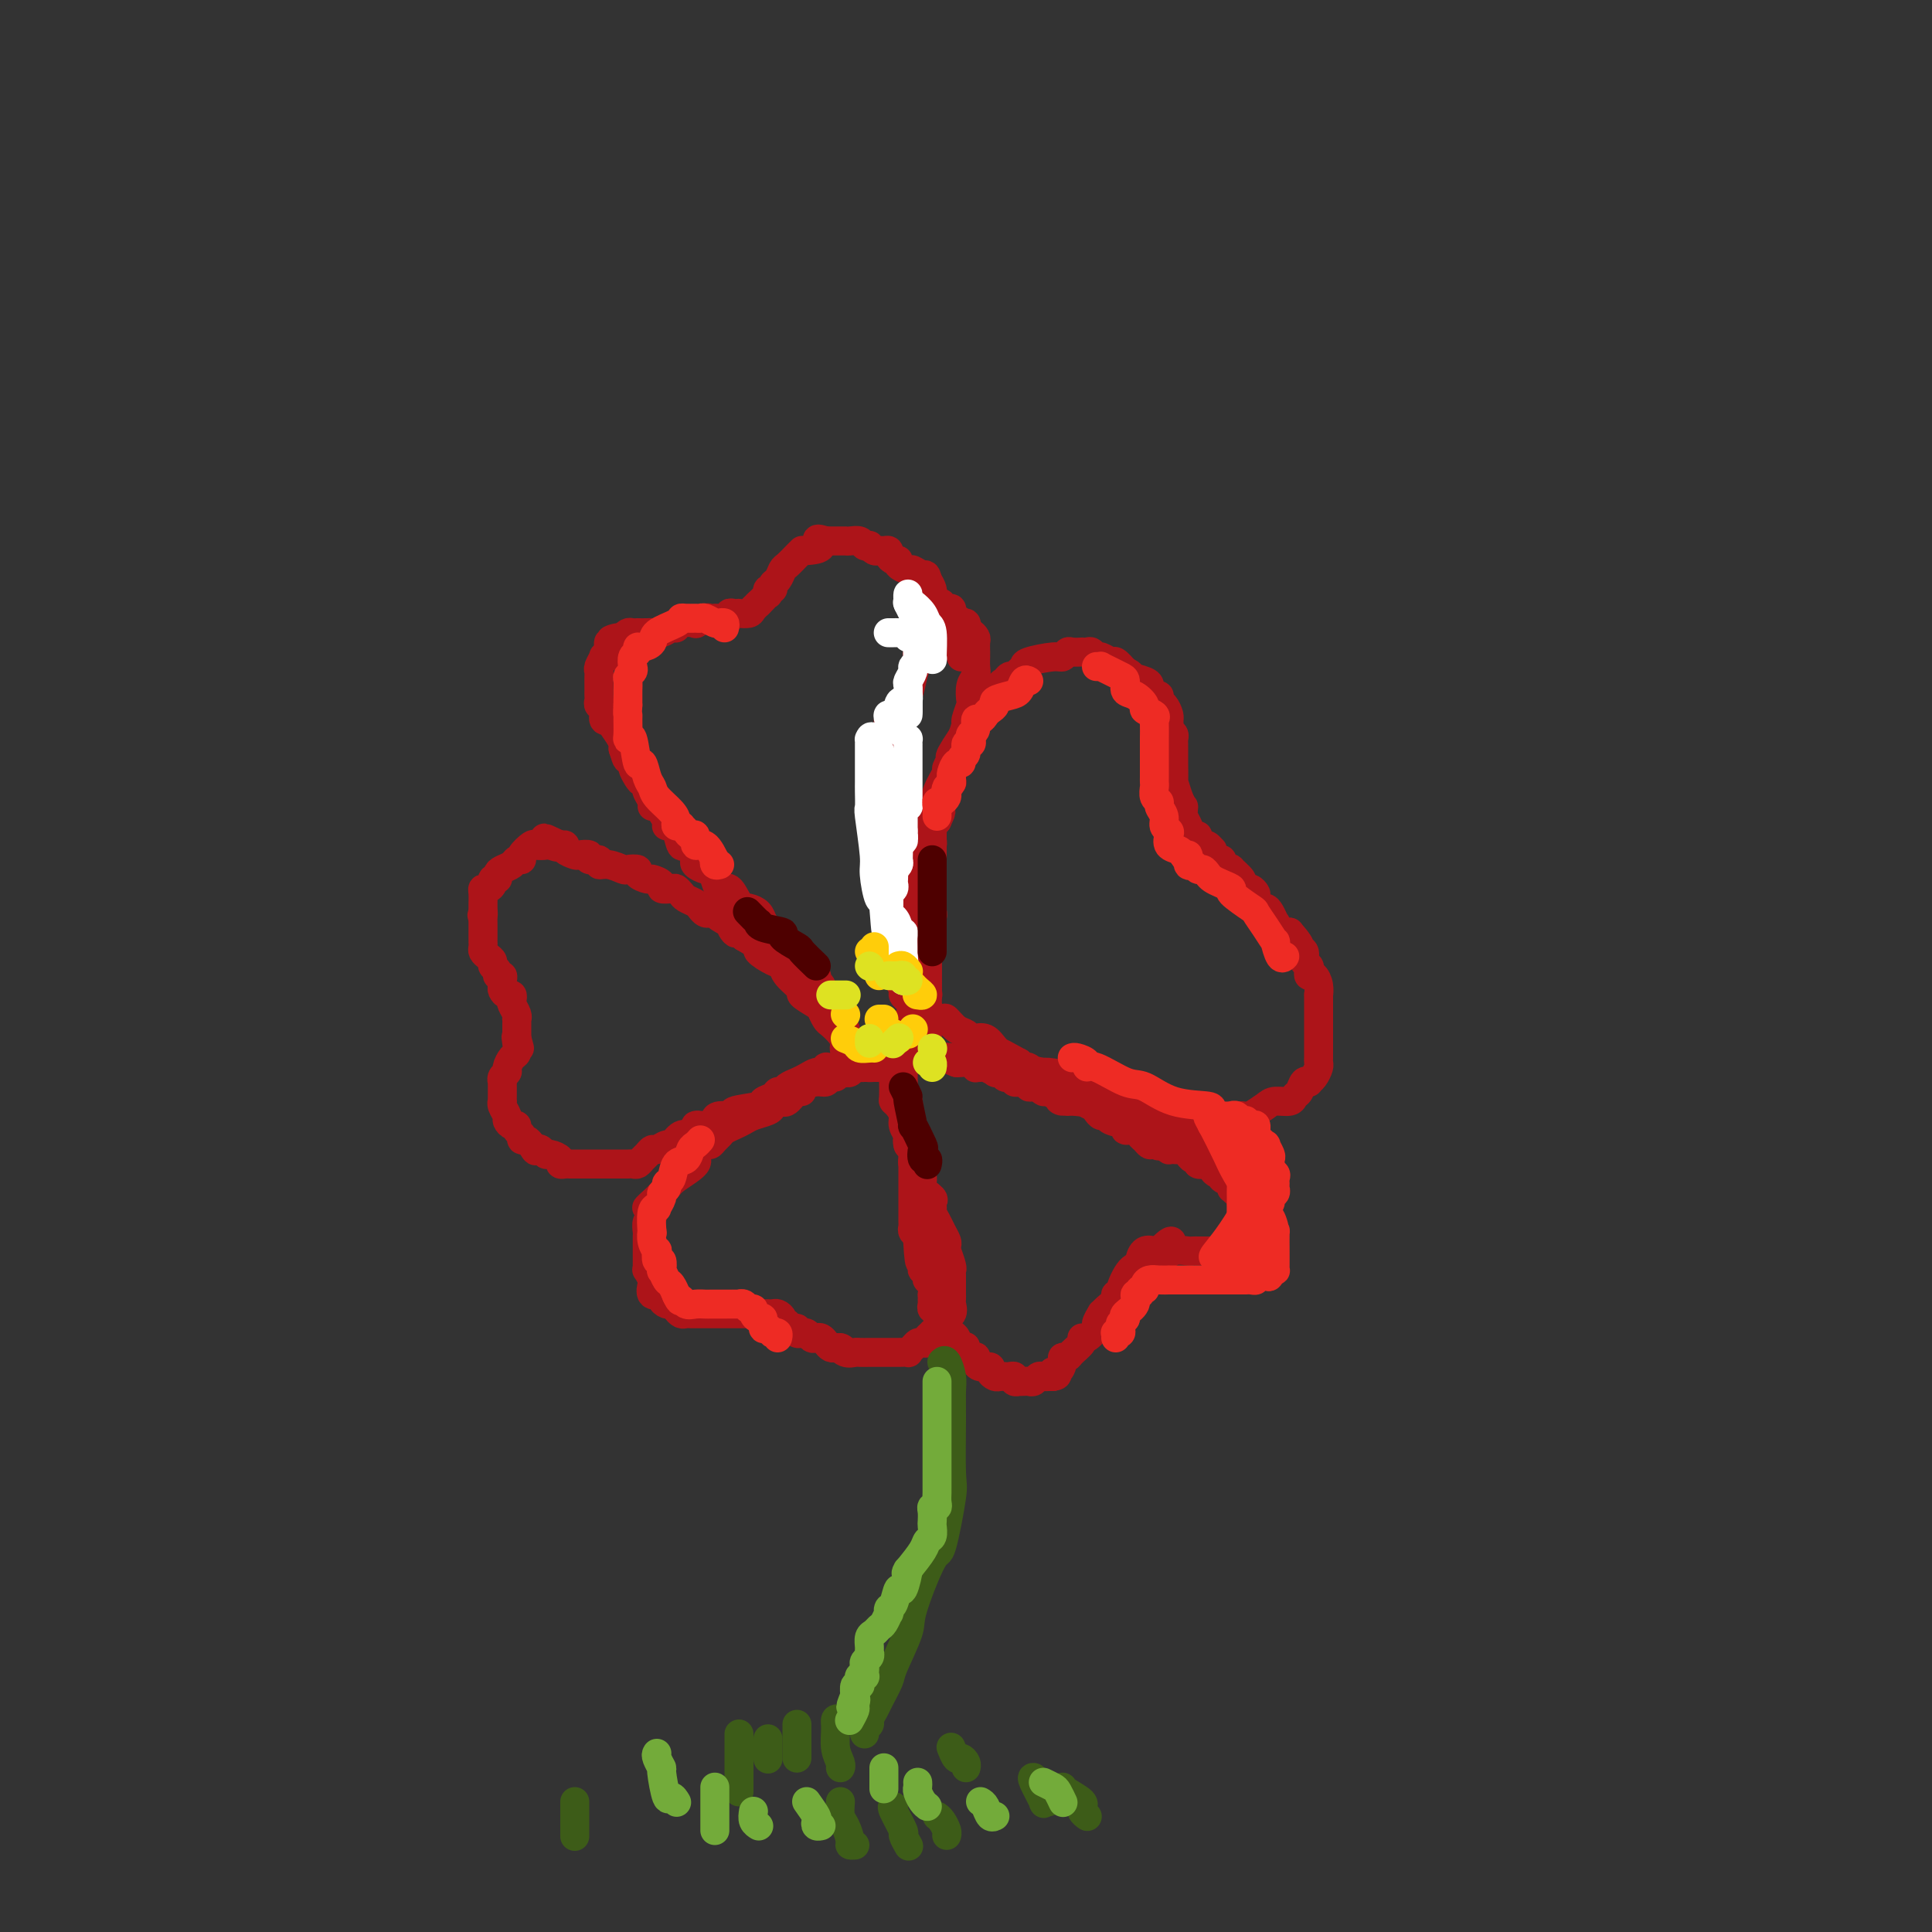 <svg viewBox='0 0 400 400' version='1.1' xmlns='http://www.w3.org/2000/svg' xmlns:xlink='http://www.w3.org/1999/xlink'><rect x="0" y="0" width="400" height="400" fill="#333333" stroke="none"/><g fill='none' stroke='rgb(173,20,25)' stroke-width='6' stroke-linecap='round' stroke-linejoin='round'><path d='M192,216c-0.000,-0.322 -0.000,-0.644 0,-1c0.000,-0.356 0.000,-0.747 0,-1c-0.000,-0.253 -0.000,-0.369 0,-1c0.000,-0.631 0.000,-1.778 0,-2c-0.000,-0.222 -0.000,0.481 0,0c0.000,-0.481 0.000,-2.146 0,-3c-0.000,-0.854 -0.000,-0.898 0,-2c0.000,-1.102 0.000,-3.264 0,-4c-0.000,-0.736 -0.000,-0.047 0,0c0.000,0.047 0.000,-0.548 0,-1c-0.000,-0.452 -0.000,-0.763 0,-1c0.000,-0.237 0.000,-0.401 0,-1c-0.000,-0.599 -0.001,-1.632 0,-2c0.001,-0.368 0.004,-0.070 0,0c-0.004,0.070 -0.015,-0.086 0,-1c0.015,-0.914 0.057,-2.585 0,-3c-0.057,-0.415 -0.211,0.425 0,0c0.211,-0.425 0.789,-2.115 1,-3c0.211,-0.885 0.057,-0.965 0,-1c-0.057,-0.035 -0.015,-0.026 0,-1c0.015,-0.974 0.004,-2.932 0,-4c-0.004,-1.068 -0.001,-1.245 0,-2c0.001,-0.755 0.000,-2.089 0,-3c-0.000,-0.911 -0.000,-1.399 0,-2c0.000,-0.601 0.000,-1.315 0,-2c-0.000,-0.685 -0.000,-1.343 0,-2'/><path d='M193,173c0.162,-7.335 0.066,-4.174 0,-3c-0.066,1.174 -0.104,0.359 0,-1c0.104,-1.359 0.350,-3.262 1,-5c0.650,-1.738 1.704,-3.310 2,-4c0.296,-0.690 -0.168,-0.498 0,-1c0.168,-0.502 0.966,-1.697 1,-2c0.034,-0.303 -0.696,0.286 0,-1c0.696,-1.286 2.816,-4.446 4,-6c1.184,-1.554 1.430,-1.501 2,-2c0.570,-0.499 1.462,-1.549 2,-2c0.538,-0.451 0.722,-0.302 1,-1c0.278,-0.698 0.652,-2.243 1,-3c0.348,-0.757 0.672,-0.728 1,-1c0.328,-0.272 0.662,-0.846 1,-1c0.338,-0.154 0.682,0.112 1,0c0.318,-0.112 0.610,-0.603 1,-1c0.390,-0.397 0.878,-0.698 1,-1c0.122,-0.302 -0.123,-0.603 1,-1c1.123,-0.397 3.615,-0.891 5,-1c1.385,-0.109 1.663,0.167 2,0c0.337,-0.167 0.734,-0.776 1,-1c0.266,-0.224 0.400,-0.061 1,0c0.600,0.061 1.667,0.020 2,0c0.333,-0.020 -0.066,-0.021 0,0c0.066,0.021 0.599,0.062 1,0c0.401,-0.062 0.670,-0.228 1,0c0.330,0.228 0.721,0.851 1,1c0.279,0.149 0.446,-0.177 1,0c0.554,0.177 1.495,0.855 2,1c0.505,0.145 0.573,-0.244 1,0c0.427,0.244 1.214,1.122 2,2'/><path d='M233,139c1.918,0.798 0.713,0.792 1,1c0.287,0.208 2.067,0.629 3,1c0.933,0.371 1.020,0.691 1,1c-0.020,0.309 -0.146,0.607 0,1c0.146,0.393 0.565,0.882 1,1c0.435,0.118 0.887,-0.136 1,0c0.113,0.136 -0.113,0.663 0,1c0.113,0.337 0.567,0.486 1,1c0.433,0.514 0.847,1.395 1,2c0.153,0.605 0.045,0.936 0,1c-0.045,0.064 -0.026,-0.138 0,0c0.026,0.138 0.060,0.615 0,1c-0.060,0.385 -0.212,0.678 0,1c0.212,0.322 0.789,0.673 1,1c0.211,0.327 0.057,0.630 0,1c-0.057,0.370 -0.015,0.809 0,1c0.015,0.191 0.003,0.136 0,1c-0.003,0.864 0.002,2.647 0,3c-0.002,0.353 -0.011,-0.725 0,0c0.011,0.725 0.041,3.251 0,4c-0.041,0.749 -0.154,-0.279 0,0c0.154,0.279 0.576,1.867 1,3c0.424,1.133 0.849,1.813 1,2c0.151,0.187 0.027,-0.118 0,0c-0.027,0.118 0.044,0.661 0,1c-0.044,0.339 -0.204,0.476 0,1c0.204,0.524 0.773,1.435 1,2c0.227,0.565 0.114,0.782 0,1'/><path d='M246,172c1.240,4.206 1.839,1.719 2,1c0.161,-0.719 -0.114,0.328 0,1c0.114,0.672 0.619,0.967 1,1c0.381,0.033 0.637,-0.198 1,0c0.363,0.198 0.832,0.824 1,1c0.168,0.176 0.035,-0.097 0,0c-0.035,0.097 0.028,0.565 0,1c-0.028,0.435 -0.149,0.838 0,1c0.149,0.162 0.566,0.082 1,0c0.434,-0.082 0.885,-0.167 1,0c0.115,0.167 -0.105,0.588 0,1c0.105,0.412 0.535,0.817 1,1c0.465,0.183 0.965,0.144 1,0c0.035,-0.144 -0.394,-0.393 0,0c0.394,0.393 1.612,1.429 2,2c0.388,0.571 -0.055,0.676 0,1c0.055,0.324 0.606,0.865 1,1c0.394,0.135 0.630,-0.136 1,0c0.370,0.136 0.872,0.679 1,1c0.128,0.321 -0.120,0.419 0,1c0.120,0.581 0.607,1.643 1,2c0.393,0.357 0.692,0.007 1,0c0.308,-0.007 0.625,0.327 1,1c0.375,0.673 0.808,1.683 1,2c0.192,0.317 0.144,-0.059 0,0c-0.144,0.059 -0.385,0.554 0,1c0.385,0.446 1.396,0.842 2,1c0.604,0.158 0.802,0.079 1,0'/><path d='M267,193c3.509,3.937 1.781,3.278 1,3c-0.781,-0.278 -0.615,-0.177 0,0c0.615,0.177 1.681,0.430 2,1c0.319,0.570 -0.108,1.458 0,2c0.108,0.542 0.751,0.739 1,1c0.249,0.261 0.105,0.586 0,1c-0.105,0.414 -0.172,0.918 0,1c0.172,0.082 0.582,-0.259 1,0c0.418,0.259 0.844,1.116 1,2c0.156,0.884 0.042,1.795 0,2c-0.042,0.205 -0.011,-0.297 0,0c0.011,0.297 0.003,1.392 0,2c-0.003,0.608 -0.001,0.729 0,1c0.001,0.271 0.000,0.691 0,1c-0.000,0.309 -0.000,0.506 0,1c0.000,0.494 -0.000,1.284 0,2c0.000,0.716 0.001,1.357 0,2c-0.001,0.643 -0.003,1.289 0,2c0.003,0.711 0.011,1.486 0,2c-0.011,0.514 -0.041,0.765 0,1c0.041,0.235 0.151,0.453 0,1c-0.151,0.547 -0.565,1.421 -1,2c-0.435,0.579 -0.890,0.862 -1,1c-0.110,0.138 0.127,0.132 0,0c-0.127,-0.132 -0.618,-0.390 -1,0c-0.382,0.390 -0.654,1.427 -1,2c-0.346,0.573 -0.767,0.681 -1,1c-0.233,0.319 -0.279,0.848 -1,1c-0.721,0.152 -2.117,-0.075 -3,0c-0.883,0.075 -1.252,0.450 -2,1c-0.748,0.550 -1.874,1.275 -3,2'/><path d='M259,231c-1.578,0.405 -1.522,-0.084 -2,0c-0.478,0.084 -1.491,0.740 -2,1c-0.509,0.260 -0.516,0.122 -1,0c-0.484,-0.122 -1.447,-0.229 -2,0c-0.553,0.229 -0.697,0.793 -1,1c-0.303,0.207 -0.764,0.055 -1,0c-0.236,-0.055 -0.248,-0.015 -1,0c-0.752,0.015 -2.244,0.004 -3,0c-0.756,-0.004 -0.775,-0.001 -1,0c-0.225,0.001 -0.656,0.000 -1,0c-0.344,-0.000 -0.602,-0.000 -1,0c-0.398,0.000 -0.935,0.001 -1,0c-0.065,-0.001 0.344,-0.004 0,0c-0.344,0.004 -1.439,0.016 -2,0c-0.561,-0.016 -0.587,-0.060 -1,0c-0.413,0.060 -1.213,0.224 -2,0c-0.787,-0.224 -1.563,-0.834 -2,-1c-0.437,-0.166 -0.537,0.113 -1,0c-0.463,-0.113 -1.289,-0.618 -2,-1c-0.711,-0.382 -1.308,-0.642 -2,-1c-0.692,-0.358 -1.481,-0.814 -2,-1c-0.519,-0.186 -0.769,-0.102 -1,0c-0.231,0.102 -0.443,0.224 -1,0c-0.557,-0.224 -1.459,-0.792 -2,-1c-0.541,-0.208 -0.723,-0.056 -1,0c-0.277,0.056 -0.651,0.016 -1,0c-0.349,-0.016 -0.675,-0.008 -1,0'/><path d='M221,228c-2.710,-0.708 -1.485,0.022 -1,0c0.485,-0.022 0.231,-0.794 0,-1c-0.231,-0.206 -0.439,0.155 -1,0c-0.561,-0.155 -1.473,-0.826 -2,-1c-0.527,-0.174 -0.667,0.151 -1,0c-0.333,-0.151 -0.858,-0.776 -1,-1c-0.142,-0.224 0.098,-0.046 0,0c-0.098,0.046 -0.533,-0.041 -1,0c-0.467,0.041 -0.966,0.208 -1,0c-0.034,-0.208 0.398,-0.791 0,-1c-0.398,-0.209 -1.626,-0.042 -2,0c-0.374,0.042 0.107,-0.040 0,0c-0.107,0.040 -0.802,0.203 -1,0c-0.198,-0.203 0.100,-0.773 0,-1c-0.100,-0.227 -0.599,-0.112 -1,0c-0.401,0.112 -0.703,0.222 -1,0c-0.297,-0.222 -0.590,-0.778 -1,-1c-0.410,-0.222 -0.937,-0.112 -1,0c-0.063,0.112 0.337,0.227 0,0c-0.337,-0.227 -1.413,-0.797 -2,-1c-0.587,-0.203 -0.686,-0.040 -1,0c-0.314,0.040 -0.844,-0.042 -1,0c-0.156,0.042 0.061,0.207 0,0c-0.061,-0.207 -0.401,-0.787 -1,-1c-0.599,-0.213 -1.457,-0.061 -2,0c-0.543,0.061 -0.772,0.030 -1,0'/><path d='M198,220c-3.798,-1.464 -1.794,-1.124 -1,-1c0.794,0.124 0.379,0.033 0,0c-0.379,-0.033 -0.721,-0.009 -1,0c-0.279,0.009 -0.495,0.002 -1,0c-0.505,-0.002 -1.297,-0.001 -2,0c-0.703,0.001 -1.316,0.000 -2,0c-0.684,-0.000 -1.440,0.000 -2,0c-0.560,-0.000 -0.924,-0.001 -1,0c-0.076,0.001 0.135,0.004 0,0c-0.135,-0.004 -0.615,-0.015 -1,0c-0.385,0.015 -0.675,0.057 -1,0c-0.325,-0.057 -0.685,-0.211 -1,0c-0.315,0.211 -0.585,0.788 -1,1c-0.415,0.212 -0.976,0.061 -1,0c-0.024,-0.061 0.488,-0.030 1,0'/><path d='M184,220c-2.270,0.065 -0.944,0.228 0,0c0.944,-0.228 1.506,-0.847 2,-1c0.494,-0.153 0.920,0.161 1,0c0.080,-0.161 -0.185,-0.798 0,-1c0.185,-0.202 0.819,0.032 1,0c0.181,-0.032 -0.091,-0.330 0,-1c0.091,-0.670 0.545,-1.712 1,-2c0.455,-0.288 0.910,0.178 1,0c0.090,-0.178 -0.186,-1.000 0,-2c0.186,-1.000 0.834,-2.179 1,-3c0.166,-0.821 -0.152,-1.284 0,-2c0.152,-0.716 0.773,-1.685 1,-2c0.227,-0.315 0.061,0.022 0,0c-0.061,-0.022 -0.016,-0.405 0,-1c0.016,-0.595 0.004,-1.402 0,-2c-0.004,-0.598 -0.001,-0.986 0,-1c0.001,-0.014 0.001,0.347 0,0c-0.001,-0.347 -0.004,-1.401 0,-2c0.004,-0.599 0.015,-0.741 0,-1c-0.015,-0.259 -0.057,-0.633 0,-1c0.057,-0.367 0.211,-0.727 0,-1c-0.211,-0.273 -0.788,-0.458 -1,-1c-0.212,-0.542 -0.061,-1.441 0,-2c0.061,-0.559 0.030,-0.780 0,-1'/><path d='M191,193c0.005,-2.756 0.016,-1.146 0,-1c-0.016,0.146 -0.060,-1.173 0,-2c0.060,-0.827 0.222,-1.163 0,-1c-0.222,0.163 -0.829,0.825 -1,0c-0.171,-0.825 0.095,-3.137 0,-4c-0.095,-0.863 -0.551,-0.277 -1,-1c-0.449,-0.723 -0.890,-2.756 -1,-4c-0.110,-1.244 0.110,-1.699 0,-2c-0.110,-0.301 -0.552,-0.449 -1,-1c-0.448,-0.551 -0.904,-1.506 -1,-2c-0.096,-0.494 0.167,-0.528 0,-1c-0.167,-0.472 -0.763,-1.383 -1,-2c-0.237,-0.617 -0.116,-0.938 0,-1c0.116,-0.062 0.227,0.137 0,0c-0.227,-0.137 -0.793,-0.610 -1,-1c-0.207,-0.390 -0.055,-0.696 0,-1c0.055,-0.304 0.015,-0.605 0,-1c-0.015,-0.395 -0.004,-0.883 0,-1c0.004,-0.117 0.001,0.138 0,0c-0.001,-0.138 -0.000,-0.670 0,-1c0.000,-0.330 0.000,-0.460 0,-1c-0.000,-0.540 -0.000,-1.492 0,-2c0.000,-0.508 0.000,-0.574 0,-1c-0.000,-0.426 -0.000,-1.213 0,-2c0.000,-0.787 0.000,-1.573 0,-2c-0.000,-0.427 -0.000,-0.496 0,-1c0.000,-0.504 0.000,-1.445 0,-2c-0.000,-0.555 -0.000,-0.726 0,-1c0.000,-0.274 0.000,-0.651 0,-1c-0.000,-0.349 -0.000,-0.671 0,-1c0.000,-0.329 0.000,-0.664 0,-1'/><path d='M184,151c-0.060,-2.791 -0.209,-1.268 0,-1c0.209,0.268 0.777,-0.720 1,-1c0.223,-0.280 0.101,0.146 0,0c-0.101,-0.146 -0.181,-0.864 0,-1c0.181,-0.136 0.622,0.311 1,0c0.378,-0.311 0.694,-1.381 1,-2c0.306,-0.619 0.602,-0.789 1,-2c0.398,-1.211 0.898,-3.463 1,-4c0.102,-0.537 -0.193,0.642 0,0c0.193,-0.642 0.875,-3.103 1,-4c0.125,-0.897 -0.306,-0.229 0,-1c0.306,-0.771 1.350,-2.981 2,-4c0.650,-1.019 0.906,-0.847 1,-1c0.094,-0.153 0.025,-0.632 0,-1c-0.025,-0.368 -0.007,-0.627 0,-1c0.007,-0.373 0.002,-0.860 0,-1c-0.002,-0.140 -0.001,0.068 0,0c0.001,-0.068 0.001,-0.413 0,-1c-0.001,-0.587 -0.003,-1.417 0,-2c0.003,-0.583 0.011,-0.919 0,-1c-0.011,-0.081 -0.041,0.094 0,0c0.041,-0.094 0.155,-0.455 0,-1c-0.155,-0.545 -0.577,-1.272 -1,-2'/><path d='M192,120c-0.267,-1.400 -0.435,-0.901 -1,-1c-0.565,-0.099 -1.527,-0.796 -2,-1c-0.473,-0.204 -0.456,0.086 -1,0c-0.544,-0.086 -1.647,-0.549 -2,-1c-0.353,-0.451 0.046,-0.891 0,-1c-0.046,-0.109 -0.537,0.114 -1,0c-0.463,-0.114 -0.897,-0.566 -1,-1c-0.103,-0.434 0.126,-0.852 0,-1c-0.126,-0.148 -0.607,-0.026 -1,0c-0.393,0.026 -0.697,-0.045 -1,0c-0.303,0.045 -0.605,0.204 -1,0c-0.395,-0.204 -0.883,-0.773 -1,-1c-0.117,-0.227 0.136,-0.113 0,0c-0.136,0.113 -0.663,0.227 -1,0c-0.337,-0.227 -0.486,-0.793 -1,-1c-0.514,-0.207 -1.393,-0.056 -2,0c-0.607,0.056 -0.940,0.015 -1,0c-0.060,-0.015 0.155,-0.004 0,0c-0.155,0.004 -0.681,0.001 -1,0c-0.319,-0.001 -0.432,-0.000 -1,0c-0.568,0.000 -1.591,0.000 -2,0c-0.409,-0.000 -0.205,-0.000 0,0'/><path d='M171,112c-3.309,-1.072 -1.082,0.248 -1,1c0.082,0.752 -1.980,0.935 -3,1c-1.020,0.065 -0.998,0.010 -1,0c-0.002,-0.010 -0.028,0.024 0,0c0.028,-0.024 0.110,-0.105 0,0c-0.110,0.105 -0.412,0.395 -1,1c-0.588,0.605 -1.463,1.525 -2,2c-0.537,0.475 -0.736,0.504 -1,1c-0.264,0.496 -0.593,1.457 -1,2c-0.407,0.543 -0.893,0.666 -1,1c-0.107,0.334 0.165,0.877 0,1c-0.165,0.123 -0.765,-0.174 -1,0c-0.235,0.174 -0.104,0.820 0,1c0.104,0.180 0.182,-0.105 0,0c-0.182,0.105 -0.623,0.602 -1,1c-0.377,0.398 -0.688,0.699 -1,1'/><path d='M157,125c-2.112,1.967 -0.394,0.383 0,0c0.394,-0.383 -0.538,0.433 -1,1c-0.462,0.567 -0.453,0.883 -1,1c-0.547,0.117 -1.648,0.035 -2,0c-0.352,-0.035 0.046,-0.024 0,0c-0.046,0.024 -0.537,0.059 -1,0c-0.463,-0.059 -0.899,-0.212 -1,0c-0.101,0.212 0.131,0.789 0,1c-0.131,0.211 -0.627,0.057 -1,0c-0.373,-0.057 -0.623,-0.016 -1,0c-0.377,0.016 -0.880,0.008 -1,0c-0.120,-0.008 0.142,-0.016 0,0c-0.142,0.016 -0.690,0.056 -1,0c-0.310,-0.056 -0.384,-0.207 -1,0c-0.616,0.207 -1.775,0.772 -2,1c-0.225,0.228 0.484,0.117 0,0c-0.484,-0.117 -2.161,-0.242 -3,0c-0.839,0.242 -0.839,0.849 -1,1c-0.161,0.151 -0.482,-0.156 -1,0c-0.518,0.156 -1.234,0.774 -2,1c-0.766,0.226 -1.581,0.061 -2,0c-0.419,-0.061 -0.441,-0.017 -1,0c-0.559,0.017 -1.655,0.007 -2,0c-0.345,-0.007 0.062,-0.012 0,0c-0.062,0.012 -0.594,0.042 -1,0c-0.406,-0.042 -0.688,-0.155 -1,0c-0.312,0.155 -0.656,0.577 -1,1'/><path d='M129,132c-4.514,1.019 -1.798,0.066 -1,0c0.798,-0.066 -0.321,0.757 -1,1c-0.679,0.243 -0.918,-0.092 -1,0c-0.082,0.092 -0.007,0.611 0,1c0.007,0.389 -0.054,0.647 0,1c0.054,0.353 0.225,0.802 0,1c-0.225,0.198 -0.845,0.146 -1,0c-0.155,-0.146 0.155,-0.386 0,0c-0.155,0.386 -0.773,1.399 -1,2c-0.227,0.601 -0.061,0.791 0,1c0.061,0.209 0.017,0.437 0,1c-0.017,0.563 -0.006,1.461 0,2c0.006,0.539 0.006,0.721 0,1c-0.006,0.279 -0.017,0.657 0,1c0.017,0.343 0.061,0.653 0,1c-0.061,0.347 -0.228,0.731 0,1c0.228,0.269 0.852,0.421 1,1c0.148,0.579 -0.181,1.584 0,2c0.181,0.416 0.872,0.244 1,0c0.128,-0.244 -0.306,-0.560 0,0c0.306,0.560 1.352,1.997 2,3c0.648,1.003 0.900,1.572 1,2c0.100,0.428 0.050,0.714 0,1'/><path d='M129,155c0.936,3.031 0.775,2.109 1,2c0.225,-0.109 0.834,0.597 1,1c0.166,0.403 -0.113,0.504 0,1c0.113,0.496 0.618,1.389 1,2c0.382,0.611 0.642,0.941 1,1c0.358,0.059 0.813,-0.151 1,0c0.187,0.151 0.104,0.665 0,1c-0.104,0.335 -0.230,0.492 0,1c0.230,0.508 0.817,1.365 1,2c0.183,0.635 -0.038,1.046 0,1c0.038,-0.046 0.335,-0.548 1,0c0.665,0.548 1.698,2.148 2,3c0.302,0.852 -0.126,0.958 0,1c0.126,0.042 0.807,0.021 1,0c0.193,-0.021 -0.103,-0.041 0,0c0.103,0.041 0.606,0.143 1,1c0.394,0.857 0.681,2.467 1,3c0.319,0.533 0.672,-0.012 1,0c0.328,0.012 0.630,0.582 1,1c0.370,0.418 0.806,0.685 1,1c0.194,0.315 0.146,0.678 0,1c-0.146,0.322 -0.391,0.602 0,1c0.391,0.398 1.417,0.913 2,1c0.583,0.087 0.722,-0.253 1,0c0.278,0.253 0.693,1.101 1,2c0.307,0.899 0.506,1.851 1,2c0.494,0.149 1.284,-0.504 2,0c0.716,0.504 1.357,2.166 2,3c0.643,0.834 1.289,0.840 2,1c0.711,0.160 1.489,0.474 2,1c0.511,0.526 0.756,1.263 1,2'/><path d='M158,191c2.505,2.638 0.269,1.232 0,1c-0.269,-0.232 1.430,0.711 2,1c0.570,0.289 0.011,-0.076 0,0c-0.011,0.076 0.527,0.594 1,1c0.473,0.406 0.882,0.699 1,1c0.118,0.301 -0.056,0.610 0,1c0.056,0.390 0.340,0.860 1,1c0.660,0.140 1.695,-0.051 2,0c0.305,0.051 -0.121,0.342 0,1c0.121,0.658 0.788,1.682 1,2c0.212,0.318 -0.030,-0.070 0,0c0.030,0.070 0.333,0.596 1,1c0.667,0.404 1.698,0.685 2,1c0.302,0.315 -0.126,0.665 0,1c0.126,0.335 0.804,0.657 1,1c0.196,0.343 -0.092,0.709 0,1c0.092,0.291 0.564,0.508 1,1c0.436,0.492 0.838,1.259 1,2c0.162,0.741 0.086,1.455 0,2c-0.086,0.545 -0.181,0.919 0,1c0.181,0.081 0.637,-0.131 1,0c0.363,0.131 0.633,0.607 1,1c0.367,0.393 0.829,0.704 1,1c0.171,0.296 0.049,0.577 0,1c-0.049,0.423 -0.027,0.989 0,1c0.027,0.011 0.059,-0.533 0,0c-0.059,0.533 -0.208,2.144 0,3c0.208,0.856 0.774,0.959 1,1c0.226,0.041 0.113,0.021 0,0'/><path d='M176,219c0.848,2.500 -0.532,0.251 -1,-1c-0.468,-1.251 -0.024,-1.505 0,-2c0.024,-0.495 -0.372,-1.231 -1,-2c-0.628,-0.769 -1.487,-1.572 -2,-2c-0.513,-0.428 -0.681,-0.480 -1,-1c-0.319,-0.520 -0.790,-1.508 -1,-2c-0.210,-0.492 -0.160,-0.489 -1,-1c-0.840,-0.511 -2.569,-1.536 -3,-2c-0.431,-0.464 0.437,-0.366 0,-1c-0.437,-0.634 -2.178,-2.000 -3,-3c-0.822,-1.000 -0.726,-1.632 -1,-2c-0.274,-0.368 -0.919,-0.470 -2,-1c-1.081,-0.530 -2.599,-1.489 -3,-2c-0.401,-0.511 0.314,-0.575 0,-1c-0.314,-0.425 -1.657,-1.213 -3,-2'/><path d='M154,194c-3.902,-4.062 -2.656,-1.715 -2,-1c0.656,0.715 0.723,-0.200 0,-1c-0.723,-0.800 -2.235,-1.485 -3,-2c-0.765,-0.515 -0.781,-0.859 -1,-1c-0.219,-0.141 -0.640,-0.079 -1,0c-0.360,0.079 -0.660,0.176 -1,0c-0.340,-0.176 -0.721,-0.625 -1,-1c-0.279,-0.375 -0.454,-0.675 -1,-1c-0.546,-0.325 -1.461,-0.675 -2,-1c-0.539,-0.325 -0.703,-0.626 -1,-1c-0.297,-0.374 -0.728,-0.822 -1,-1c-0.272,-0.178 -0.386,-0.085 -1,0c-0.614,0.085 -1.728,0.164 -2,0c-0.272,-0.164 0.297,-0.569 0,-1c-0.297,-0.431 -1.460,-0.886 -2,-1c-0.540,-0.114 -0.458,0.114 -1,0c-0.542,-0.114 -1.710,-0.571 -2,-1c-0.290,-0.429 0.296,-0.832 0,-1c-0.296,-0.168 -1.475,-0.102 -2,0c-0.525,0.102 -0.398,0.238 -1,0c-0.602,-0.238 -1.935,-0.852 -3,-1c-1.065,-0.148 -1.862,0.170 -2,0c-0.138,-0.170 0.382,-0.830 0,-1c-0.382,-0.170 -1.665,0.148 -2,0c-0.335,-0.148 0.279,-0.761 0,-1c-0.279,-0.239 -1.450,-0.103 -2,0c-0.550,0.103 -0.477,0.172 -1,0c-0.523,-0.172 -1.641,-0.585 -2,-1c-0.359,-0.415 0.040,-0.833 0,-1c-0.040,-0.167 -0.520,-0.084 -1,0'/><path d='M116,175c-6.052,-2.940 -2.184,-0.789 -1,0c1.184,0.789 -0.318,0.218 -1,0c-0.682,-0.218 -0.546,-0.083 -1,0c-0.454,0.083 -1.498,0.112 -2,0c-0.502,-0.112 -0.462,-0.367 -1,0c-0.538,0.367 -1.653,1.355 -2,2c-0.347,0.645 0.075,0.946 0,1c-0.075,0.054 -0.646,-0.139 -1,0c-0.354,0.139 -0.491,0.611 -1,1c-0.509,0.389 -1.389,0.695 -2,1c-0.611,0.305 -0.951,0.607 -1,1c-0.049,0.393 0.193,0.875 0,1c-0.193,0.125 -0.822,-0.108 -1,0c-0.178,0.108 0.096,0.558 0,1c-0.096,0.442 -0.562,0.878 -1,1c-0.438,0.122 -0.850,-0.070 -1,0c-0.150,0.070 -0.040,0.400 0,1c0.040,0.600 0.011,1.469 0,2c-0.011,0.531 -0.003,0.723 0,1c0.003,0.277 0.002,0.638 0,1'/><path d='M100,189c-0.464,1.190 -0.124,0.165 0,0c0.124,-0.165 0.033,0.529 0,1c-0.033,0.471 -0.009,0.718 0,1c0.009,0.282 0.002,0.600 0,1c-0.002,0.400 -0.000,0.881 0,1c0.000,0.119 -0.001,-0.123 0,0c0.001,0.123 0.003,0.610 0,1c-0.003,0.390 -0.011,0.682 0,1c0.011,0.318 0.040,0.663 0,1c-0.040,0.337 -0.150,0.667 0,1c0.150,0.333 0.561,0.667 1,1c0.439,0.333 0.906,0.663 1,1c0.094,0.337 -0.185,0.682 0,1c0.185,0.318 0.834,0.610 1,1c0.166,0.390 -0.153,0.878 0,1c0.153,0.122 0.776,-0.121 1,0c0.224,0.121 0.050,0.606 0,1c-0.050,0.394 0.025,0.697 0,1c-0.025,0.303 -0.151,0.605 0,1c0.151,0.395 0.580,0.883 1,1c0.420,0.117 0.830,-0.136 1,0c0.170,0.136 0.098,0.663 0,1c-0.098,0.337 -0.222,0.486 0,1c0.222,0.514 0.792,1.394 1,2c0.208,0.606 0.056,0.939 0,1c-0.056,0.061 -0.015,-0.149 0,0c0.015,0.149 0.004,0.655 0,1c-0.004,0.345 -0.001,0.527 0,1c0.001,0.473 0.001,1.236 0,2'/><path d='M107,215c1.086,3.992 0.301,0.971 0,0c-0.301,-0.971 -0.118,0.107 0,1c0.118,0.893 0.171,1.601 0,2c-0.171,0.399 -0.568,0.489 -1,1c-0.432,0.511 -0.900,1.443 -1,2c-0.100,0.557 0.169,0.740 0,1c-0.169,0.260 -0.777,0.598 -1,1c-0.223,0.402 -0.060,0.868 0,1c0.060,0.132 0.016,-0.070 0,0c-0.016,0.070 -0.005,0.413 0,1c0.005,0.587 0.005,1.418 0,2c-0.005,0.582 -0.016,0.915 0,1c0.016,0.085 0.060,-0.078 0,0c-0.060,0.078 -0.222,0.398 0,1c0.222,0.602 0.829,1.485 1,2c0.171,0.515 -0.094,0.663 0,1c0.094,0.337 0.546,0.865 1,1c0.454,0.135 0.909,-0.122 1,0c0.091,0.122 -0.183,0.624 0,1c0.183,0.376 0.822,0.627 1,1c0.178,0.373 -0.106,0.870 0,1c0.106,0.130 0.602,-0.106 1,0c0.398,0.106 0.699,0.553 1,1'/><path d='M110,237c1.108,1.791 0.879,1.267 1,1c0.121,-0.267 0.592,-0.278 1,0c0.408,0.278 0.753,0.845 1,1c0.247,0.155 0.395,-0.102 1,0c0.605,0.102 1.667,0.563 2,1c0.333,0.437 -0.061,0.849 0,1c0.061,0.151 0.579,0.040 1,0c0.421,-0.040 0.746,-0.011 1,0c0.254,0.011 0.435,0.003 1,0c0.565,-0.003 1.512,-0.001 2,0c0.488,0.001 0.516,0.000 1,0c0.484,-0.000 1.425,-0.000 2,0c0.575,0.000 0.784,0.000 1,0c0.216,-0.000 0.439,-0.000 1,0c0.561,0.000 1.460,0.001 2,0c0.540,-0.001 0.722,-0.003 1,0c0.278,0.003 0.652,0.012 1,0c0.348,-0.012 0.671,-0.046 1,0c0.329,0.046 0.664,0.171 1,0c0.336,-0.171 0.671,-0.639 1,-1c0.329,-0.361 0.651,-0.617 1,-1c0.349,-0.383 0.726,-0.895 1,-1c0.274,-0.105 0.444,0.197 1,0c0.556,-0.197 1.497,-0.893 2,-1c0.503,-0.107 0.568,0.373 1,0c0.432,-0.373 1.232,-1.600 2,-2c0.768,-0.400 1.505,0.029 2,0c0.495,-0.029 0.747,-0.514 1,-1'/><path d='M144,234c1.902,-1.309 0.156,-1.082 0,-1c-0.156,0.082 1.279,0.019 2,0c0.721,-0.019 0.730,0.005 1,0c0.270,-0.005 0.803,-0.039 1,0c0.197,0.039 0.058,0.151 0,0c-0.058,-0.151 -0.036,-0.565 0,-1c0.036,-0.435 0.085,-0.890 1,-1c0.915,-0.110 2.697,0.126 3,0c0.303,-0.126 -0.872,-0.612 0,-1c0.872,-0.388 3.792,-0.678 5,-1c1.208,-0.322 0.704,-0.678 1,-1c0.296,-0.322 1.392,-0.611 2,-1c0.608,-0.389 0.729,-0.877 1,-1c0.271,-0.123 0.692,0.121 1,0c0.308,-0.121 0.502,-0.606 1,-1c0.498,-0.394 1.300,-0.698 2,-1c0.700,-0.302 1.297,-0.603 2,-1c0.703,-0.397 1.512,-0.891 2,-1c0.488,-0.109 0.656,0.167 1,0c0.344,-0.167 0.865,-0.777 1,-1c0.135,-0.223 -0.116,-0.060 0,0c0.116,0.060 0.598,0.016 1,0c0.402,-0.016 0.724,-0.004 1,0c0.276,0.004 0.508,0.001 1,0c0.492,-0.001 1.245,-0.000 2,0c0.755,0.000 1.511,0.000 2,0c0.489,-0.000 0.711,-0.000 1,0c0.289,0.000 0.644,0.000 1,0'/><path d='M180,221c1.978,-0.309 0.423,-0.083 0,0c-0.423,0.083 0.287,0.022 1,0c0.713,-0.022 1.431,-0.006 2,0c0.569,0.006 0.991,0.002 1,0c0.009,-0.002 -0.393,-0.001 -1,0c-0.607,0.001 -1.420,0.000 -2,0c-0.580,-0.000 -0.929,-0.001 -1,0c-0.071,0.001 0.136,0.004 0,0c-0.136,-0.004 -0.614,-0.015 -1,0c-0.386,0.015 -0.681,0.056 -1,0c-0.319,-0.056 -0.663,-0.207 -1,0c-0.337,0.207 -0.668,0.774 -1,1c-0.332,0.226 -0.666,0.113 -1,0'/><path d='M175,222c-1.641,0.398 -1.744,0.894 -2,1c-0.256,0.106 -0.667,-0.178 -1,0c-0.333,0.178 -0.589,0.816 -1,1c-0.411,0.184 -0.978,-0.087 -2,0c-1.022,0.087 -2.498,0.531 -3,1c-0.502,0.469 -0.029,0.963 0,1c0.029,0.037 -0.388,-0.383 -1,0c-0.612,0.383 -1.421,1.570 -2,2c-0.579,0.430 -0.927,0.104 -1,0c-0.073,-0.104 0.128,0.014 0,0c-0.128,-0.014 -0.587,-0.158 -1,0c-0.413,0.158 -0.782,0.620 -1,1c-0.218,0.380 -0.286,0.679 -1,1c-0.714,0.321 -2.075,0.663 -3,1c-0.925,0.337 -1.414,0.667 -2,1c-0.586,0.333 -1.271,0.668 -2,1c-0.729,0.332 -1.503,0.662 -2,1c-0.497,0.338 -0.716,0.685 -1,1c-0.284,0.315 -0.633,0.597 -1,1c-0.367,0.403 -0.753,0.927 -1,1c-0.247,0.073 -0.355,-0.305 -1,0c-0.645,0.305 -1.828,1.292 -2,2c-0.172,0.708 0.665,1.138 0,2c-0.665,0.862 -2.833,2.155 -4,3c-1.167,0.845 -1.333,1.241 -2,2c-0.667,0.759 -1.833,1.879 -3,3'/><path d='M135,249c-2.167,2.118 -0.584,0.412 0,0c0.584,-0.412 0.171,0.471 0,1c-0.171,0.529 -0.098,0.705 0,1c0.098,0.295 0.222,0.709 0,1c-0.222,0.291 -0.792,0.459 -1,1c-0.208,0.541 -0.056,1.456 0,2c0.056,0.544 0.015,0.718 0,1c-0.015,0.282 -0.004,0.671 0,1c0.004,0.329 0.001,0.599 0,1c-0.001,0.401 0.000,0.935 0,1c-0.000,0.065 -0.001,-0.338 0,0c0.001,0.338 0.004,1.417 0,2c-0.004,0.583 -0.015,0.668 0,1c0.015,0.332 0.057,0.910 0,1c-0.057,0.090 -0.214,-0.308 0,0c0.214,0.308 0.797,1.322 1,2c0.203,0.678 0.025,1.022 0,1c-0.025,-0.022 0.101,-0.408 0,0c-0.101,0.408 -0.430,1.612 0,2c0.430,0.388 1.621,-0.040 2,0c0.379,0.040 -0.052,0.549 0,1c0.052,0.451 0.586,0.843 1,1c0.414,0.157 0.707,0.078 1,0'/><path d='M139,270c0.798,0.475 0.793,0.663 1,1c0.207,0.337 0.626,0.822 1,1c0.374,0.178 0.702,0.048 1,0c0.298,-0.048 0.566,-0.013 1,0c0.434,0.013 1.033,0.003 1,0c-0.033,-0.003 -0.700,-0.001 0,0c0.700,0.001 2.766,0.000 4,0c1.234,-0.000 1.636,-0.000 2,0c0.364,0.000 0.689,0.000 1,0c0.311,-0.000 0.608,-0.000 1,0c0.392,0.000 0.878,0.000 1,0c0.122,-0.000 -0.122,-0.000 0,0c0.122,0.000 0.610,0.000 1,0c0.390,-0.000 0.682,-0.000 1,0c0.318,0.000 0.662,0.000 1,0c0.338,-0.000 0.669,-0.000 1,0'/><path d='M157,272c2.737,0.309 0.578,0.082 0,0c-0.578,-0.082 0.424,-0.019 1,0c0.576,0.019 0.728,-0.005 1,0c0.272,0.005 0.666,0.039 1,0c0.334,-0.039 0.609,-0.150 1,0c0.391,0.150 0.897,0.561 1,1c0.103,0.439 -0.198,0.906 0,1c0.198,0.094 0.894,-0.185 1,0c0.106,0.185 -0.378,0.834 0,1c0.378,0.166 1.617,-0.151 2,0c0.383,0.151 -0.091,0.772 0,1c0.091,0.228 0.745,0.065 1,0c0.255,-0.065 0.110,-0.031 0,0c-0.110,0.031 -0.184,0.060 0,0c0.184,-0.060 0.627,-0.210 1,0c0.373,0.210 0.677,0.778 1,1c0.323,0.222 0.664,0.098 1,0c0.336,-0.098 0.667,-0.171 1,0c0.333,0.171 0.666,0.584 1,1c0.334,0.416 0.667,0.833 1,1c0.333,0.167 0.667,0.083 1,0'/><path d='M173,279c2.671,1.022 1.349,0.078 1,0c-0.349,-0.078 0.274,0.711 1,1c0.726,0.289 1.555,0.077 2,0c0.445,-0.077 0.505,-0.021 1,0c0.495,0.021 1.424,0.006 2,0c0.576,-0.006 0.799,-0.002 1,0c0.201,0.002 0.381,0.000 1,0c0.619,-0.000 1.676,-0.000 2,0c0.324,0.000 -0.086,0.001 0,0c0.086,-0.001 0.667,-0.003 1,0c0.333,0.003 0.418,0.011 1,0c0.582,-0.011 1.661,-0.042 2,0c0.339,0.042 -0.063,0.156 0,0c0.063,-0.156 0.590,-0.580 1,-1c0.410,-0.420 0.702,-0.834 1,-1c0.298,-0.166 0.601,-0.083 1,0c0.399,0.083 0.895,0.167 1,0c0.105,-0.167 -0.182,-0.583 0,-1c0.182,-0.417 0.832,-0.833 1,-1c0.168,-0.167 -0.147,-0.083 0,0c0.147,0.083 0.756,0.167 1,0c0.244,-0.167 0.122,-0.583 0,-1'/><path d='M194,275c1.187,-0.948 1.155,-0.817 1,-1c-0.155,-0.183 -0.434,-0.680 0,-1c0.434,-0.320 1.580,-0.463 2,-1c0.420,-0.537 0.112,-1.466 0,-2c-0.112,-0.534 -0.030,-0.672 0,-1c0.030,-0.328 0.008,-0.847 0,-1c-0.008,-0.153 -0.002,0.061 0,0c0.002,-0.061 0.002,-0.395 0,-1c-0.002,-0.605 -0.004,-1.480 0,-2c0.004,-0.520 0.015,-0.685 0,-1c-0.015,-0.315 -0.057,-0.781 0,-1c0.057,-0.219 0.212,-0.190 0,-1c-0.212,-0.810 -0.792,-2.458 -1,-3c-0.208,-0.542 -0.044,0.021 0,0c0.044,-0.021 -0.030,-0.625 0,-1c0.030,-0.375 0.166,-0.521 0,-1c-0.166,-0.479 -0.633,-1.290 -1,-2c-0.367,-0.710 -0.635,-1.318 -1,-2c-0.365,-0.682 -0.828,-1.439 -1,-2c-0.172,-0.561 -0.054,-0.927 0,-1c0.054,-0.073 0.043,0.145 0,0c-0.043,-0.145 -0.119,-0.654 0,-1c0.119,-0.346 0.435,-0.531 0,-1c-0.435,-0.469 -1.619,-1.224 -2,-2c-0.381,-0.776 0.042,-1.573 0,-2c-0.042,-0.427 -0.547,-0.486 -1,-1c-0.453,-0.514 -0.853,-1.485 -1,-2c-0.147,-0.515 -0.042,-0.576 0,-1c0.042,-0.424 0.021,-1.212 0,-2'/><path d='M189,238c-1.460,-3.888 -1.108,-1.608 -1,-1c0.108,0.608 -0.026,-0.457 0,-1c0.026,-0.543 0.214,-0.566 0,-1c-0.214,-0.434 -0.828,-1.280 -1,-2c-0.172,-0.720 0.097,-1.315 0,-2c-0.097,-0.685 -0.562,-1.460 -1,-2c-0.438,-0.540 -0.849,-0.845 -1,-1c-0.151,-0.155 -0.040,-0.160 0,-1c0.040,-0.840 0.011,-2.515 0,-3c-0.011,-0.485 -0.003,0.221 0,0c0.003,-0.221 0.001,-1.369 0,-2c-0.001,-0.631 0.000,-0.747 0,-1c-0.000,-0.253 -0.001,-0.645 0,-1c0.001,-0.355 0.004,-0.672 0,-1c-0.004,-0.328 -0.016,-0.665 0,-1c0.016,-0.335 0.061,-0.667 0,-1c-0.061,-0.333 -0.228,-0.668 0,-1c0.228,-0.332 0.850,-0.662 1,-1c0.150,-0.338 -0.171,-0.683 0,-1c0.171,-0.317 0.834,-0.607 1,-1c0.166,-0.393 -0.165,-0.890 0,-1c0.165,-0.110 0.828,0.166 1,0c0.172,-0.166 -0.146,-0.776 0,-1c0.146,-0.224 0.756,-0.064 1,0c0.244,0.064 0.122,0.032 0,0'/><path d='M189,211c0.391,-2.637 -0.631,-0.730 -1,0c-0.369,0.730 -0.085,0.284 0,1c0.085,0.716 -0.030,2.594 0,3c0.030,0.406 0.204,-0.660 0,0c-0.204,0.660 -0.788,3.046 -1,4c-0.212,0.954 -0.053,0.477 0,1c0.053,0.523 0.000,2.044 0,3c-0.000,0.956 0.053,1.345 0,2c-0.053,0.655 -0.210,1.576 0,2c0.210,0.424 0.789,0.350 1,1c0.211,0.650 0.056,2.025 0,3c-0.056,0.975 -0.011,1.551 0,2c0.011,0.449 -0.011,0.772 0,1c0.011,0.228 0.056,0.360 0,1c-0.056,0.640 -0.211,1.786 0,2c0.211,0.214 0.789,-0.505 1,0c0.211,0.505 0.057,2.234 0,3c-0.057,0.766 -0.015,0.567 0,1c0.015,0.433 0.004,1.496 0,2c-0.004,0.504 -0.001,0.450 0,1c0.001,0.550 0.000,1.706 0,2c-0.000,0.294 -0.000,-0.273 0,0c0.000,0.273 -0.000,1.386 0,2c0.000,0.614 0.000,0.728 0,1c-0.000,0.272 -0.001,0.703 0,1c0.001,0.297 0.004,0.461 0,1c-0.004,0.539 -0.015,1.454 0,2c0.015,0.546 0.056,0.724 0,1c-0.056,0.276 -0.207,0.651 0,1c0.207,0.349 0.774,0.671 1,1c0.226,0.329 0.113,0.664 0,1'/><path d='M190,257c0.381,7.522 0.833,3.326 1,2c0.167,-1.326 0.048,0.218 0,1c-0.048,0.782 -0.027,0.801 0,1c0.027,0.199 0.059,0.579 0,1c-0.059,0.421 -0.208,0.885 0,1c0.208,0.115 0.774,-0.119 1,0c0.226,0.119 0.113,0.591 0,1c-0.113,0.409 -0.227,0.754 0,1c0.227,0.246 0.793,0.394 1,1c0.207,0.606 0.054,1.669 0,2c-0.054,0.331 -0.011,-0.070 0,0c0.011,0.070 -0.011,0.612 0,1c0.011,0.388 0.053,0.624 0,1c-0.053,0.376 -0.203,0.892 0,1c0.203,0.108 0.757,-0.193 1,0c0.243,0.193 0.174,0.879 0,1c-0.174,0.121 -0.454,-0.322 0,0c0.454,0.322 1.642,1.410 2,2c0.358,0.590 -0.115,0.683 0,1c0.115,0.317 0.818,0.858 1,1c0.182,0.142 -0.157,-0.117 0,0c0.157,0.117 0.812,0.608 1,1c0.188,0.392 -0.089,0.683 0,1c0.089,0.317 0.545,0.658 1,1'/><path d='M199,279c1.631,3.359 1.208,0.756 1,0c-0.208,-0.756 -0.200,0.336 0,1c0.200,0.664 0.591,0.900 1,1c0.409,0.100 0.835,0.065 1,0c0.165,-0.065 0.068,-0.158 0,0c-0.068,0.158 -0.106,0.568 0,1c0.106,0.432 0.357,0.886 1,1c0.643,0.114 1.678,-0.113 2,0c0.322,0.113 -0.069,0.567 0,1c0.069,0.433 0.597,0.847 1,1c0.403,0.153 0.681,0.045 1,0c0.319,-0.045 0.678,-0.026 1,0c0.322,0.026 0.607,0.060 1,0c0.393,-0.060 0.893,-0.212 1,0c0.107,0.212 -0.179,0.789 0,1c0.179,0.211 0.821,0.058 1,0c0.179,-0.058 -0.107,-0.019 0,0c0.107,0.019 0.606,0.019 1,0c0.394,-0.019 0.683,-0.058 1,0c0.317,0.058 0.662,0.212 1,0c0.338,-0.212 0.668,-0.789 1,-1c0.332,-0.211 0.666,-0.057 1,0c0.334,0.057 0.667,0.016 1,0c0.333,-0.016 0.667,-0.008 1,0'/><path d='M218,285c1.813,-0.254 0.346,-0.891 0,-1c-0.346,-0.109 0.431,0.308 1,0c0.569,-0.308 0.931,-1.343 1,-2c0.069,-0.657 -0.154,-0.937 0,-1c0.154,-0.063 0.684,0.090 1,0c0.316,-0.090 0.418,-0.424 1,-1c0.582,-0.576 1.643,-1.396 2,-2c0.357,-0.604 0.008,-0.993 0,-1c-0.008,-0.007 0.323,0.366 1,0c0.677,-0.366 1.700,-1.473 2,-2c0.300,-0.527 -0.122,-0.473 0,-1c0.122,-0.527 0.788,-1.633 1,-2c0.212,-0.367 -0.030,0.007 0,0c0.030,-0.007 0.332,-0.394 1,-1c0.668,-0.606 1.701,-1.430 2,-2c0.299,-0.570 -0.137,-0.884 0,-1c0.137,-0.116 0.845,-0.033 1,0c0.155,0.033 -0.244,0.015 0,-1c0.244,-1.015 1.130,-3.029 2,-4c0.870,-0.971 1.725,-0.901 2,-1c0.275,-0.099 -0.029,-0.367 0,-1c0.029,-0.633 0.393,-1.632 1,-2c0.607,-0.368 1.459,-0.105 2,0c0.541,0.105 0.770,0.053 1,0'/><path d='M240,259c3.841,-4.022 2.444,-1.078 2,0c-0.444,1.078 0.066,0.289 1,0c0.934,-0.289 2.291,-0.077 3,0c0.709,0.077 0.771,0.021 1,0c0.229,-0.021 0.624,-0.006 1,0c0.376,0.006 0.732,0.003 1,0c0.268,-0.003 0.449,-0.004 1,0c0.551,0.004 1.472,0.015 2,0c0.528,-0.015 0.662,-0.056 1,0c0.338,0.056 0.878,0.208 1,0c0.122,-0.208 -0.175,-0.776 0,-1c0.175,-0.224 0.820,-0.102 1,0c0.180,0.102 -0.106,0.186 0,0c0.106,-0.186 0.603,-0.641 1,-1c0.397,-0.359 0.695,-0.621 1,-1c0.305,-0.379 0.618,-0.875 1,-1c0.382,-0.125 0.834,0.121 1,0c0.166,-0.121 0.044,-0.610 0,-1c-0.044,-0.390 -0.012,-0.682 0,-1c0.012,-0.318 0.003,-0.662 0,-1c-0.003,-0.338 -0.002,-0.669 0,-1'/><path d='M259,251c0.375,-1.245 -0.687,-0.858 -1,-1c-0.313,-0.142 0.123,-0.812 0,-1c-0.123,-0.188 -0.803,0.107 -1,0c-0.197,-0.107 0.090,-0.616 0,-1c-0.090,-0.384 -0.558,-0.642 -1,-1c-0.442,-0.358 -0.858,-0.817 -1,-1c-0.142,-0.183 -0.009,-0.092 0,0c0.009,0.092 -0.105,0.183 0,0c0.105,-0.183 0.431,-0.640 0,-1c-0.431,-0.360 -1.618,-0.622 -2,-1c-0.382,-0.378 0.042,-0.872 0,-1c-0.042,-0.128 -0.549,0.109 -1,0c-0.451,-0.109 -0.847,-0.564 -1,-1c-0.153,-0.436 -0.065,-0.853 0,-1c0.065,-0.147 0.106,-0.024 0,0c-0.106,0.024 -0.358,-0.050 -1,0c-0.642,0.050 -1.674,0.225 -2,0c-0.326,-0.225 0.053,-0.849 0,-1c-0.053,-0.151 -0.539,0.170 -1,0c-0.461,-0.170 -0.897,-0.830 -1,-1c-0.103,-0.170 0.126,0.150 0,0c-0.126,-0.150 -0.607,-0.772 -1,-1c-0.393,-0.228 -0.696,-0.064 -1,0c-0.304,0.064 -0.607,0.027 -1,0c-0.393,-0.027 -0.875,-0.046 -1,0c-0.125,0.046 0.107,0.156 0,0c-0.107,-0.156 -0.554,-0.578 -1,-1'/><path d='M241,237c-2.963,-2.162 -1.372,-0.568 -1,0c0.372,0.568 -0.476,0.110 -1,0c-0.524,-0.110 -0.723,0.129 -1,0c-0.277,-0.129 -0.632,-0.626 -1,-1c-0.368,-0.374 -0.750,-0.625 -1,-1c-0.250,-0.375 -0.367,-0.875 -1,-1c-0.633,-0.125 -1.780,0.125 -2,0c-0.220,-0.125 0.488,-0.625 0,-1c-0.488,-0.375 -2.171,-0.625 -3,-1c-0.829,-0.375 -0.804,-0.875 -1,-1c-0.196,-0.125 -0.612,0.124 -1,0c-0.388,-0.124 -0.748,-0.621 -1,-1c-0.252,-0.379 -0.396,-0.642 -1,-1c-0.604,-0.358 -1.668,-0.813 -2,-1c-0.332,-0.187 0.067,-0.106 0,0c-0.067,0.106 -0.599,0.236 -1,0c-0.401,-0.236 -0.671,-0.838 -1,-1c-0.329,-0.162 -0.718,0.115 -1,0c-0.282,-0.115 -0.456,-0.621 -1,-1c-0.544,-0.379 -1.459,-0.631 -2,-1c-0.541,-0.369 -0.708,-0.855 -1,-1c-0.292,-0.145 -0.708,0.049 -1,0c-0.292,-0.049 -0.460,-0.343 -1,-1c-0.540,-0.657 -1.453,-1.677 -2,-2c-0.547,-0.323 -0.728,0.051 -1,0c-0.272,-0.051 -0.636,-0.525 -1,-1'/><path d='M211,220c-5.510,-3.055 -4.285,-2.192 -4,-2c0.285,0.192 -0.372,-0.287 -1,-1c-0.628,-0.713 -1.228,-1.658 -2,-2c-0.772,-0.342 -1.715,-0.079 -2,0c-0.285,0.079 0.088,-0.025 0,0c-0.088,0.025 -0.638,0.178 -1,0c-0.362,-0.178 -0.535,-0.688 -1,-1c-0.465,-0.312 -1.220,-0.428 -2,-1c-0.780,-0.572 -1.585,-1.602 -2,-2c-0.415,-0.398 -0.440,-0.163 -1,0c-0.560,0.163 -1.656,0.255 -2,0c-0.344,-0.255 0.062,-0.856 0,-1c-0.062,-0.144 -0.594,0.169 -1,0c-0.406,-0.169 -0.687,-0.819 -1,-1c-0.313,-0.181 -0.657,0.107 -1,0c-0.343,-0.107 -0.683,-0.610 -1,-1c-0.317,-0.390 -0.611,-0.668 -1,-1c-0.389,-0.332 -0.874,-0.719 -1,-1c-0.126,-0.281 0.107,-0.457 0,-1c-0.107,-0.543 -0.554,-1.455 -1,-2c-0.446,-0.545 -0.889,-0.724 -1,-1c-0.111,-0.276 0.111,-0.650 0,-1c-0.111,-0.350 -0.556,-0.675 -1,-1'/><path d='M184,200c-1.392,-1.820 -0.373,-0.868 0,-1c0.373,-0.132 0.100,-1.346 0,-2c-0.100,-0.654 -0.027,-0.749 0,-1c0.027,-0.251 0.007,-0.659 0,-1c-0.007,-0.341 -0.002,-0.616 0,-1c0.002,-0.384 0.001,-0.876 0,-1c-0.001,-0.124 -0.001,0.120 0,0c0.001,-0.120 0.003,-0.605 0,-1c-0.003,-0.395 -0.012,-0.701 0,-1c0.012,-0.299 0.044,-0.591 0,-1c-0.044,-0.409 -0.166,-0.936 0,-1c0.166,-0.064 0.619,0.333 1,0c0.381,-0.333 0.690,-1.398 1,-2c0.310,-0.602 0.622,-0.743 1,-1c0.378,-0.257 0.822,-0.631 1,-1c0.178,-0.369 0.089,-0.733 0,-1c-0.089,-0.267 -0.179,-0.438 0,-1c0.179,-0.562 0.626,-1.516 1,-2c0.374,-0.484 0.675,-0.497 1,-1c0.325,-0.503 0.676,-1.496 1,-2c0.324,-0.504 0.622,-0.520 1,-1c0.378,-0.480 0.836,-1.424 1,-2c0.164,-0.576 0.034,-0.783 0,-1c-0.034,-0.217 0.029,-0.443 0,-1c-0.029,-0.557 -0.151,-1.445 0,-2c0.151,-0.555 0.576,-0.778 1,-1'/><path d='M194,170c1.559,-3.362 0.455,-1.268 0,-1c-0.455,0.268 -0.262,-1.291 0,-2c0.262,-0.709 0.592,-0.567 1,-1c0.408,-0.433 0.894,-1.439 1,-2c0.106,-0.561 -0.167,-0.675 0,-1c0.167,-0.325 0.776,-0.861 1,-1c0.224,-0.139 0.064,0.117 0,0c-0.064,-0.117 -0.031,-0.608 0,-1c0.031,-0.392 0.060,-0.686 0,-1c-0.060,-0.314 -0.210,-0.649 0,-1c0.210,-0.351 0.778,-0.718 1,-1c0.222,-0.282 0.097,-0.479 0,-1c-0.097,-0.521 -0.166,-1.366 0,-2c0.166,-0.634 0.567,-1.057 1,-2c0.433,-0.943 0.900,-2.406 1,-3c0.100,-0.594 -0.166,-0.319 0,-1c0.166,-0.681 0.762,-2.317 1,-3c0.238,-0.683 0.116,-0.411 0,-1c-0.116,-0.589 -0.227,-2.038 0,-3c0.227,-0.962 0.793,-1.437 1,-2c0.207,-0.563 0.055,-1.215 0,-2c-0.055,-0.785 -0.014,-1.701 0,-2c0.014,-0.299 0.001,0.021 0,0c-0.001,-0.021 0.011,-0.384 0,-1c-0.011,-0.616 -0.044,-1.485 0,-2c0.044,-0.515 0.166,-0.677 0,-1c-0.166,-0.323 -0.619,-0.807 -1,-1c-0.381,-0.193 -0.691,-0.097 -1,0'/><path d='M200,131c-0.171,-2.473 -0.098,-1.157 0,-1c0.098,0.157 0.223,-0.845 0,-1c-0.223,-0.155 -0.792,0.536 -1,1c-0.208,0.464 -0.056,0.701 0,1c0.056,0.299 0.015,0.660 0,1c-0.015,0.340 -0.004,0.660 0,1c0.004,0.340 0.001,0.699 0,1c-0.001,0.301 -0.000,0.542 0,1c0.000,0.458 0.000,1.131 0,1c-0.000,-0.131 -0.000,-1.065 0,-2'/><path d='M199,134c-0.156,0.290 -0.044,-0.485 0,-1c0.044,-0.515 0.022,-0.769 0,-1c-0.022,-0.231 -0.044,-0.441 0,-1c0.044,-0.559 0.155,-1.469 0,-2c-0.155,-0.531 -0.577,-0.682 -1,-1c-0.423,-0.318 -0.848,-0.802 -1,-1c-0.152,-0.198 -0.030,-0.109 0,0c0.030,0.109 -0.031,0.239 0,0c0.031,-0.239 0.153,-0.848 0,-1c-0.153,-0.152 -0.580,0.151 -1,0c-0.420,-0.151 -0.834,-0.758 -1,-1c-0.166,-0.242 -0.083,-0.121 0,0'/></g>
<g fill='none' stroke='rgb(255,255,255)' stroke-width='6' stroke-linecap='round' stroke-linejoin='round'><path d='M184,131c-0.089,-0.001 -0.178,-0.001 0,0c0.178,0.001 0.621,0.005 1,0c0.379,-0.005 0.692,-0.017 1,0c0.308,0.017 0.611,0.064 1,0c0.389,-0.064 0.863,-0.238 1,0c0.137,0.238 -0.065,0.889 0,1c0.065,0.111 0.395,-0.320 1,0c0.605,0.320 1.483,1.389 2,2c0.517,0.611 0.671,0.764 1,1c0.329,0.236 0.832,0.555 1,1c0.168,0.445 -0.000,1.016 0,0c0.000,-1.016 0.168,-3.620 0,-5c-0.168,-1.380 -0.672,-1.538 -1,-2c-0.328,-0.462 -0.480,-1.229 -1,-2c-0.520,-0.771 -1.407,-1.547 -2,-2c-0.593,-0.453 -0.890,-0.584 -1,-1c-0.110,-0.416 -0.031,-1.119 0,-1c0.031,0.119 0.016,1.059 0,2'/><path d='M188,125c-0.531,-1.181 0.642,1.365 1,2c0.358,0.635 -0.100,-0.641 0,0c0.100,0.641 0.759,3.198 1,4c0.241,0.802 0.066,-0.150 0,0c-0.066,0.150 -0.022,1.402 0,2c0.022,0.598 0.021,0.540 0,1c-0.021,0.460 -0.062,1.437 0,2c0.062,0.563 0.227,0.713 0,1c-0.227,0.287 -0.845,0.710 -1,1c-0.155,0.290 0.155,0.446 0,1c-0.155,0.554 -0.774,1.507 -1,2c-0.226,0.493 -0.061,0.528 0,1c0.061,0.472 0.016,1.383 0,2c-0.016,0.617 -0.004,0.941 0,1c0.004,0.059 0.001,-0.147 0,0c-0.001,0.147 -0.000,0.648 0,1c0.000,0.352 0.000,0.556 0,1c-0.000,0.444 -0.000,1.127 0,1c0.000,-0.127 0.000,-1.063 0,-2'/><path d='M188,146c0.003,3.001 0.012,0.005 0,-1c-0.012,-1.005 -0.045,-0.019 0,0c0.045,0.019 0.166,-0.929 0,-1c-0.166,-0.071 -0.620,0.737 -1,1c-0.380,0.263 -0.687,-0.018 -1,1c-0.313,1.018 -0.631,3.333 -1,4c-0.369,0.667 -0.790,-0.316 -1,-1c-0.210,-0.684 -0.210,-1.069 0,-1c0.210,0.069 0.632,0.591 1,1c0.368,0.409 0.684,0.704 1,1'/><path d='M186,150c-0.144,1.007 0.497,1.523 1,2c0.503,0.477 0.867,0.914 1,1c0.133,0.086 0.036,-0.181 0,0c-0.036,0.181 -0.010,0.809 0,1c0.010,0.191 0.003,-0.056 0,0c-0.003,0.056 -0.001,0.414 0,1c0.001,0.586 0.000,1.400 0,2c-0.000,0.600 -0.000,0.987 0,1c0.000,0.013 0.000,-0.347 0,0c-0.000,0.347 -0.000,1.402 0,2c0.000,0.598 0.000,0.738 0,1c-0.000,0.262 -0.000,0.647 0,1c0.000,0.353 0.001,0.673 0,1c-0.001,0.327 -0.004,0.661 0,1c0.004,0.339 0.015,0.683 0,1c-0.015,0.317 -0.057,0.609 0,1c0.057,0.391 0.211,0.883 0,1c-0.211,0.117 -0.789,-0.141 -1,0c-0.211,0.141 -0.057,0.681 0,1c0.057,0.319 0.015,0.415 0,1c-0.015,0.585 -0.004,1.657 0,2c0.004,0.343 0.001,-0.045 0,0c-0.001,0.045 -0.001,0.522 0,1'/><path d='M187,172c0.138,3.583 -0.016,1.541 0,1c0.016,-0.541 0.201,0.418 0,1c-0.201,0.582 -0.790,0.787 -1,1c-0.210,0.213 -0.042,0.433 0,1c0.042,0.567 -0.041,1.479 0,2c0.041,0.521 0.207,0.650 0,1c-0.207,0.350 -0.786,0.920 -1,1c-0.214,0.080 -0.061,-0.329 0,0c0.061,0.329 0.030,1.398 0,2c-0.030,0.602 -0.061,0.738 0,1c0.061,0.262 0.212,0.651 0,1c-0.212,0.349 -0.789,0.657 -1,1c-0.211,0.343 -0.057,0.720 0,1c0.057,0.280 0.015,0.461 0,1c-0.015,0.539 -0.004,1.436 0,2c0.004,0.564 0.001,0.797 0,1c-0.001,0.203 -0.000,0.378 0,1c0.000,0.622 0.000,1.693 0,2c-0.000,0.307 -0.000,-0.148 0,0c0.000,0.148 0.000,0.899 0,1c-0.000,0.101 -0.000,-0.450 0,-1'/><path d='M184,193c-0.647,2.165 -0.766,-2.923 -1,-5c-0.234,-2.077 -0.585,-1.142 -1,-2c-0.415,-0.858 -0.896,-3.507 -1,-5c-0.104,-1.493 0.168,-1.828 0,-4c-0.168,-2.172 -0.777,-6.179 -1,-8c-0.223,-1.821 -0.060,-1.455 0,-2c0.060,-0.545 0.016,-1.999 0,-3c-0.016,-1.001 -0.004,-1.549 0,-2c0.004,-0.451 0.001,-0.807 0,-1c-0.001,-0.193 -0.000,-0.224 0,-1c0.000,-0.776 -0.000,-2.298 0,-3c0.000,-0.702 0.002,-0.585 0,-1c-0.002,-0.415 -0.007,-1.361 0,-2c0.007,-0.639 0.026,-0.969 0,-1c-0.026,-0.031 -0.098,0.238 0,0c0.098,-0.238 0.366,-0.985 1,0c0.634,0.985 1.634,3.700 2,5c0.366,1.300 0.098,1.185 0,2c-0.098,0.815 -0.026,2.559 0,4c0.026,1.441 0.007,2.580 0,3c-0.007,0.420 -0.002,0.120 0,0c0.002,-0.120 0.001,-0.060 0,0'/><path d='M183,167c0.464,1.803 0.124,-0.190 0,-1c-0.124,-0.810 -0.033,-0.438 0,1c0.033,1.438 0.008,3.942 0,5c-0.008,1.058 0.002,0.668 0,2c-0.002,1.332 -0.015,4.385 0,6c0.015,1.615 0.056,1.794 0,2c-0.056,0.206 -0.211,0.441 0,1c0.211,0.559 0.789,1.441 1,2c0.211,0.559 0.056,0.795 0,1c-0.056,0.205 -0.012,0.379 0,1c0.012,0.621 -0.007,1.690 0,2c0.007,0.310 0.039,-0.137 0,0c-0.039,0.137 -0.150,0.859 0,1c0.150,0.141 0.562,-0.300 1,0c0.438,0.300 0.902,1.341 1,2c0.098,0.659 -0.170,0.936 0,1c0.170,0.064 0.778,-0.085 1,0c0.222,0.085 0.060,0.404 0,1c-0.060,0.596 -0.016,1.468 0,2c0.016,0.532 0.005,0.723 0,1c-0.005,0.277 -0.002,0.638 0,1'/><path d='M187,198c0.619,4.913 0.166,1.695 0,1c-0.166,-0.695 -0.044,1.133 0,2c0.044,0.867 0.012,0.772 0,1c-0.012,0.228 -0.003,0.779 0,1c0.003,0.221 0.002,0.110 0,0'/></g>
<g fill='none' stroke='rgb(255,205,10)' stroke-width='6' stroke-linecap='round' stroke-linejoin='round'><path d='M186,215c0.000,0.000 0.100,0.100 0.1,0.1'/><path d='M183,211c-0.417,0.000 -0.833,0.000 -1,0c-0.167,0.000 -0.083,0.000 0,0'/><path d='M182,202c-0.111,-0.422 -0.222,-0.844 0,-1c0.222,-0.156 0.778,-0.044 1,0c0.222,0.044 0.111,0.022 0,0'/><path d='M186,200c0.311,-0.111 0.622,-0.222 1,0c0.378,0.222 0.822,0.778 1,1c0.178,0.222 0.089,0.111 0,0'/><path d='M189,204c0.280,0.310 0.560,0.619 1,1c0.440,0.381 1.042,0.833 1,1c-0.042,0.167 -0.726,0.048 -1,0c-0.274,-0.048 -0.137,-0.024 0,0'/><path d='M175,210c0.000,0.000 0.100,0.100 0.1,0.1'/><path d='M175,215c0.785,0.309 1.569,0.619 2,1c0.431,0.381 0.507,0.834 1,1c0.493,0.166 1.402,0.045 2,0c0.598,-0.045 0.885,-0.013 1,0c0.115,0.013 0.057,0.006 0,0'/><path d='M188,214c0.000,0.000 0.100,0.100 0.1,0.1'/><path d='M189,213c0.000,0.000 0.100,0.100 0.1,0.1'/><path d='M185,214c-0.417,0.417 -0.833,0.833 -1,1c-0.167,0.167 -0.083,0.083 0,0'/><path d='M181,198c0.000,-0.452 0.000,-0.905 0,-1c0.000,-0.095 0.000,0.167 0,0c0.000,-0.167 0.000,-0.762 0,-1c-0.000,-0.238 0.000,-0.119 0,0'/><path d='M180,197c0.000,0.000 0.000,0.000 0,0c0.000,0.000 0.000,0.000 0,0'/></g>
<g fill='none' stroke='rgb(222,226,34)' stroke-width='6' stroke-linecap='round' stroke-linejoin='round'><path d='M180,200c0.000,0.000 0.100,0.100 0.1,0.1'/><path d='M172,206c0.200,0.000 0.400,0.000 1,0c0.600,0.000 1.600,0.000 2,0c0.400,-0.000 0.200,0.000 0,0'/><path d='M184,202c0.724,0.030 1.448,0.061 2,0c0.552,-0.061 0.931,-0.212 1,0c0.069,0.212 -0.174,0.788 0,1c0.174,0.212 0.764,0.061 1,0c0.236,-0.061 0.118,-0.030 0,0'/><path d='M186,215c0.111,-0.111 0.222,-0.222 0,0c-0.222,0.222 -0.778,0.778 -1,1c-0.222,0.222 -0.111,0.111 0,0'/><path d='M180,215c0.000,0.417 0.000,0.833 0,1c0.000,0.167 0.000,0.083 0,0'/><path d='M192,220c0.422,-0.111 0.844,-0.222 1,0c0.156,0.222 0.044,0.778 0,1c-0.044,0.222 -0.022,0.111 0,0'/><path d='M193,217c0.000,0.000 0.100,0.100 0.1,0.1'/></g>
<g fill='none' stroke='rgb(173,20,25)' stroke-width='6' stroke-linecap='round' stroke-linejoin='round'><path d='M206,219c-0.019,0.025 -0.038,0.049 0,0c0.038,-0.049 0.135,-0.172 1,0c0.865,0.172 2.500,0.637 3,1c0.500,0.363 -0.136,0.623 1,1c1.136,0.377 4.043,0.870 5,1c0.957,0.130 -0.038,-0.102 1,0c1.038,0.102 4.107,0.538 5,1c0.893,0.462 -0.390,0.951 0,1c0.390,0.049 2.454,-0.341 4,0c1.546,0.341 2.573,1.415 3,2c0.427,0.585 0.254,0.682 1,1c0.746,0.318 2.411,0.859 3,1c0.589,0.141 0.103,-0.116 0,0c-0.103,0.116 0.177,0.604 1,1c0.823,0.396 2.191,0.699 3,1c0.809,0.301 1.061,0.602 1,1c-0.061,0.398 -0.434,0.895 0,1c0.434,0.105 1.676,-0.183 2,0c0.324,0.183 -0.269,0.835 0,1c0.269,0.165 1.399,-0.158 2,0c0.601,0.158 0.672,0.798 1,1c0.328,0.202 0.914,-0.034 1,0c0.086,0.034 -0.328,0.338 0,1c0.328,0.662 1.397,1.683 2,2c0.603,0.317 0.739,-0.068 1,0c0.261,0.068 0.646,0.591 1,1c0.354,0.409 0.677,0.705 1,1'/><path d='M249,239c3.724,2.276 1.534,0.466 1,0c-0.534,-0.466 0.589,0.411 1,1c0.411,0.589 0.111,0.889 0,1c-0.111,0.111 -0.032,0.032 0,0c0.032,-0.032 0.016,-0.016 0,0'/></g>
<g fill='none' stroke='rgb(238,43,36)' stroke-width='6' stroke-linecap='round' stroke-linejoin='round'><path d='M222,219c0.191,-0.077 0.383,-0.153 1,0c0.617,0.153 1.661,0.536 2,1c0.339,0.464 -0.027,1.011 0,1c0.027,-0.011 0.446,-0.578 2,0c1.554,0.578 4.243,2.301 6,3c1.757,0.699 2.581,0.373 4,1c1.419,0.627 3.432,2.206 6,3c2.568,0.794 5.693,0.801 7,1c1.307,0.199 0.798,0.588 1,1c0.202,0.412 1.114,0.846 2,1c0.886,0.154 1.744,0.026 2,0c0.256,-0.026 -0.090,0.049 0,0c0.090,-0.049 0.615,-0.223 1,0c0.385,0.223 0.629,0.843 1,1c0.371,0.157 0.870,-0.150 1,0c0.130,0.150 -0.108,0.758 0,1c0.108,0.242 0.563,0.119 1,0c0.437,-0.119 0.857,-0.234 1,0c0.143,0.234 0.009,0.817 0,1c-0.009,0.183 0.106,-0.035 0,0c-0.106,0.035 -0.435,0.324 0,1c0.435,0.676 1.633,1.740 2,2c0.367,0.260 -0.098,-0.285 0,0c0.098,0.285 0.758,1.400 1,2c0.242,0.600 0.065,0.687 0,1c-0.065,0.313 -0.017,0.854 0,1c0.017,0.146 0.005,-0.101 0,0c-0.005,0.101 -0.002,0.551 0,1'/><path d='M263,242c1.022,1.941 0.077,1.294 0,1c-0.077,-0.294 0.712,-0.233 1,0c0.288,0.233 0.073,0.640 0,1c-0.073,0.360 -0.005,0.674 0,1c0.005,0.326 -0.054,0.665 0,1c0.054,0.335 0.221,0.667 0,1c-0.221,0.333 -0.830,0.667 -1,1c-0.170,0.333 0.099,0.665 0,1c-0.099,0.335 -0.566,0.672 -1,1c-0.434,0.328 -0.836,0.646 -1,1c-0.164,0.354 -0.090,0.743 0,1c0.090,0.257 0.197,0.383 0,1c-0.197,0.617 -0.697,1.724 -1,2c-0.303,0.276 -0.410,-0.281 -1,0c-0.590,0.281 -1.664,1.399 -2,2c-0.336,0.601 0.065,0.687 0,1c-0.065,0.313 -0.595,0.855 -1,1c-0.405,0.145 -0.683,-0.108 -1,0c-0.317,0.108 -0.673,0.575 -1,1c-0.327,0.425 -0.627,0.807 -1,1c-0.373,0.193 -0.821,0.198 -1,0c-0.179,-0.198 -0.090,-0.599 0,-1'/><path d='M252,260c-1.370,0.712 -0.795,-0.007 0,-1c0.795,-0.993 1.810,-2.259 3,-4c1.190,-1.741 2.553,-3.956 3,-5c0.447,-1.044 -0.024,-0.918 0,-1c0.024,-0.082 0.542,-0.371 1,-1c0.458,-0.629 0.855,-1.597 1,-2c0.145,-0.403 0.039,-0.242 0,-1c-0.039,-0.758 -0.011,-2.437 0,-4c0.011,-1.563 0.006,-3.012 0,-4c-0.006,-0.988 -0.012,-1.514 0,-2c0.012,-0.486 0.042,-0.930 0,-1c-0.042,-0.070 -0.155,0.234 0,1c0.155,0.766 0.577,1.995 1,3c0.423,1.005 0.845,1.786 1,3c0.155,1.214 0.041,2.859 0,4c-0.041,1.141 -0.011,1.777 0,2c0.011,0.223 0.003,0.032 0,1c-0.003,0.968 -0.001,3.094 0,4c0.001,0.906 0.000,0.590 0,1c-0.000,0.410 -0.000,1.546 0,2c0.000,0.454 0.000,0.227 0,0'/><path d='M262,255c0.431,3.426 0.509,1.492 0,1c-0.509,-0.492 -1.603,0.460 -2,1c-0.397,0.540 -0.096,0.669 0,1c0.096,0.331 -0.012,0.863 0,1c0.012,0.137 0.144,-0.121 0,0c-0.144,0.121 -0.564,0.622 -1,1c-0.436,0.378 -0.887,0.635 -1,1c-0.113,0.365 0.114,0.840 0,1c-0.114,0.160 -0.567,0.004 -1,0c-0.433,-0.004 -0.844,0.142 -1,0c-0.156,-0.142 -0.056,-0.573 0,-1c0.056,-0.427 0.068,-0.850 0,-1c-0.068,-0.150 -0.214,-0.029 0,-1c0.214,-0.971 0.790,-3.036 1,-4c0.210,-0.964 0.053,-0.827 0,-2c-0.053,-1.173 -0.004,-3.656 0,-5c0.004,-1.344 -0.039,-1.548 0,-2c0.039,-0.452 0.160,-1.151 0,-2c-0.160,-0.849 -0.602,-1.850 -1,-3c-0.398,-1.150 -0.751,-2.451 -1,-3c-0.249,-0.549 -0.393,-0.346 -1,-1c-0.607,-0.654 -1.678,-2.165 -2,-3c-0.322,-0.835 0.106,-0.994 0,-1c-0.106,-0.006 -0.744,0.141 -1,0c-0.256,-0.141 -0.128,-0.571 0,-1'/><path d='M251,232c-1.156,-2.008 -1.046,-1.030 -1,-1c0.046,0.030 0.027,-0.890 0,-1c-0.027,-0.110 -0.061,0.590 0,1c0.061,0.410 0.219,0.531 1,2c0.781,1.469 2.185,4.287 3,6c0.815,1.713 1.042,2.322 2,4c0.958,1.678 2.649,4.427 4,6c1.351,1.573 2.362,1.972 3,3c0.638,1.028 0.903,2.685 1,3c0.097,0.315 0.026,-0.711 0,0c-0.026,0.711 -0.007,3.160 0,4c0.007,0.840 0.002,0.071 0,0c-0.002,-0.071 0.000,0.555 0,1c-0.000,0.445 -0.003,0.708 0,1c0.003,0.292 0.011,0.614 0,1c-0.011,0.386 -0.041,0.835 0,1c0.041,0.165 0.155,0.047 0,0c-0.155,-0.047 -0.577,-0.024 -1,0'/><path d='M263,263c-0.102,1.944 -0.356,1.306 -1,1c-0.644,-0.306 -1.677,-0.278 -2,0c-0.323,0.278 0.064,0.807 0,1c-0.064,0.193 -0.580,0.052 -1,0c-0.420,-0.052 -0.746,-0.014 -1,0c-0.254,0.014 -0.437,0.004 -1,0c-0.563,-0.004 -1.506,-0.001 -2,0c-0.494,0.001 -0.539,0.000 -1,0c-0.461,-0.000 -1.337,-0.000 -2,0c-0.663,0.000 -1.111,0.000 -2,0c-0.889,-0.000 -2.218,0.000 -3,0c-0.782,-0.000 -1.017,-0.000 -1,0c0.017,0.000 0.286,0.000 0,0c-0.286,-0.000 -1.127,-0.001 -2,0c-0.873,0.001 -1.779,0.003 -2,0c-0.221,-0.003 0.243,-0.011 0,0c-0.243,0.011 -1.194,0.040 -2,0c-0.806,-0.040 -1.469,-0.150 -2,0c-0.531,0.150 -0.931,0.561 -1,1c-0.069,0.439 0.194,0.908 0,1c-0.194,0.092 -0.844,-0.193 -1,0c-0.156,0.193 0.182,0.864 0,1c-0.182,0.136 -0.884,-0.262 -1,0c-0.116,0.262 0.353,1.186 0,2c-0.353,0.814 -1.530,1.518 -2,2c-0.470,0.482 -0.235,0.741 0,1'/><path d='M233,273c-1.305,1.419 -1.068,0.968 -1,1c0.068,0.032 -0.034,0.548 0,1c0.034,0.452 0.205,0.839 0,1c-0.205,0.161 -0.787,0.095 -1,0c-0.213,-0.095 -0.057,-0.218 0,0c0.057,0.218 0.016,0.777 0,1c-0.016,0.223 -0.008,0.112 0,0'/><path d='M150,130c0.097,-0.415 0.195,-0.829 0,-1c-0.195,-0.171 -0.681,-0.098 -1,0c-0.319,0.098 -0.470,0.223 -1,0c-0.530,-0.223 -1.438,-0.792 -2,-1c-0.562,-0.208 -0.777,-0.053 -1,0c-0.223,0.053 -0.452,0.006 -1,0c-0.548,-0.006 -1.413,0.029 -2,0c-0.587,-0.029 -0.896,-0.123 -1,0c-0.104,0.123 -0.004,0.463 -1,1c-0.996,0.537 -3.089,1.272 -4,2c-0.911,0.728 -0.640,1.451 -1,2c-0.360,0.549 -1.351,0.924 -2,1c-0.649,0.076 -0.958,-0.149 -1,0c-0.042,0.149 0.181,0.670 0,1c-0.181,0.330 -0.766,0.469 -1,1c-0.234,0.531 -0.115,1.456 0,2c0.115,0.544 0.227,0.708 0,1c-0.227,0.292 -0.793,0.711 -1,1c-0.207,0.289 -0.056,0.449 0,1c0.056,0.551 0.015,1.495 0,2c-0.015,0.505 -0.004,0.573 0,1c0.004,0.427 0.002,1.214 0,2'/><path d='M130,146c-0.154,1.982 -0.038,1.937 0,2c0.038,0.063 -0.001,0.232 0,1c0.001,0.768 0.042,2.133 0,3c-0.042,0.867 -0.166,1.237 0,1c0.166,-0.237 0.622,-1.080 1,0c0.378,1.080 0.677,4.084 1,5c0.323,0.916 0.671,-0.257 1,0c0.329,0.257 0.638,1.942 1,3c0.362,1.058 0.775,1.489 1,2c0.225,0.511 0.260,1.104 1,2c0.740,0.896 2.183,2.096 3,3c0.817,0.904 1.007,1.513 1,2c-0.007,0.487 -0.209,0.853 0,1c0.209,0.147 0.831,0.076 1,0c0.169,-0.076 -0.114,-0.155 0,0c0.114,0.155 0.624,0.546 1,1c0.376,0.454 0.616,0.970 1,1c0.384,0.030 0.912,-0.428 1,0c0.088,0.428 -0.265,1.740 0,2c0.265,0.260 1.146,-0.533 2,0c0.854,0.533 1.679,2.391 2,3c0.321,0.609 0.138,-0.033 0,0c-0.138,0.033 -0.229,0.740 0,1c0.229,0.260 0.780,0.074 1,0c0.220,-0.074 0.110,-0.037 0,0'/><path d='M213,141c-0.345,-0.203 -0.690,-0.405 -1,0c-0.310,0.405 -0.583,1.418 -1,2c-0.417,0.582 -0.976,0.733 -2,1c-1.024,0.267 -2.512,0.650 -3,1c-0.488,0.350 0.023,0.666 0,1c-0.023,0.334 -0.579,0.685 -1,1c-0.421,0.315 -0.705,0.595 -1,1c-0.295,0.405 -0.601,0.934 -1,1c-0.399,0.066 -0.890,-0.332 -1,0c-0.110,0.332 0.163,1.394 0,2c-0.163,0.606 -0.761,0.758 -1,1c-0.239,0.242 -0.121,0.575 0,1c0.121,0.425 0.243,0.941 0,1c-0.243,0.059 -0.853,-0.340 -1,0c-0.147,0.340 0.167,1.418 0,2c-0.167,0.582 -0.815,0.666 -1,1c-0.185,0.334 0.094,0.916 0,1c-0.094,0.084 -0.561,-0.331 -1,0c-0.439,0.331 -0.850,1.408 -1,2c-0.150,0.592 -0.040,0.698 0,1c0.040,0.302 0.012,0.801 0,1c-0.012,0.199 -0.006,0.100 0,0'/><path d='M197,162c-1.616,2.807 -1.155,1.326 -1,1c0.155,-0.326 0.003,0.504 0,1c-0.003,0.496 0.143,0.657 0,1c-0.143,0.343 -0.574,0.866 -1,1c-0.426,0.134 -0.846,-0.122 -1,0c-0.154,0.122 -0.041,0.620 0,1c0.041,0.380 0.011,0.641 0,1c-0.011,0.359 -0.003,0.817 0,1c0.003,0.183 0.002,0.092 0,0'/><path d='M227,138c0.469,0.023 0.939,0.047 1,0c0.061,-0.047 -0.286,-0.163 0,0c0.286,0.163 1.206,0.606 2,1c0.794,0.394 1.460,0.739 2,1c0.540,0.261 0.952,0.437 1,1c0.048,0.563 -0.267,1.513 0,2c0.267,0.487 1.115,0.512 2,1c0.885,0.488 1.806,1.438 2,2c0.194,0.562 -0.340,0.735 0,1c0.340,0.265 1.555,0.623 2,1c0.445,0.377 0.119,0.773 0,1c-0.119,0.227 -0.032,0.283 0,1c0.032,0.717 0.009,2.094 0,3c-0.009,0.906 -0.002,1.342 0,2c0.002,0.658 0.001,1.539 0,2c-0.001,0.461 0.000,0.504 0,1c-0.000,0.496 -0.001,1.446 0,2c0.001,0.554 0.004,0.712 0,1c-0.004,0.288 -0.016,0.706 0,1c0.016,0.294 0.061,0.463 0,1c-0.061,0.537 -0.228,1.443 0,2c0.228,0.557 0.849,0.765 1,1c0.151,0.235 -0.169,0.496 0,1c0.169,0.504 0.828,1.252 1,2c0.172,0.748 -0.143,1.496 0,2c0.143,0.504 0.746,0.765 1,1c0.254,0.235 0.161,0.444 0,1c-0.161,0.556 -0.389,1.457 0,2c0.389,0.543 1.397,0.726 2,1c0.603,0.274 0.802,0.637 1,1'/><path d='M245,177c1.168,2.040 1.086,0.139 1,0c-0.086,-0.139 -0.178,1.482 0,2c0.178,0.518 0.624,-0.068 1,0c0.376,0.068 0.680,0.792 1,1c0.320,0.208 0.655,-0.098 1,0c0.345,0.098 0.702,0.602 1,1c0.298,0.398 0.539,0.692 1,1c0.461,0.308 1.141,0.630 2,1c0.859,0.370 1.896,0.787 2,1c0.104,0.213 -0.725,0.223 0,1c0.725,0.777 3.002,2.321 4,3c0.998,0.679 0.715,0.495 1,1c0.285,0.505 1.138,1.701 2,3c0.862,1.299 1.734,2.702 2,3c0.266,0.298 -0.073,-0.508 0,0c0.073,0.508 0.558,2.329 1,3c0.442,0.671 0.841,0.192 1,0c0.159,-0.192 0.080,-0.096 0,0'/><path d='M145,236c-0.325,0.368 -0.650,0.736 -1,1c-0.350,0.264 -0.725,0.424 -1,1c-0.275,0.576 -0.451,1.569 -1,2c-0.549,0.431 -1.472,0.301 -2,1c-0.528,0.699 -0.662,2.228 -1,3c-0.338,0.772 -0.879,0.789 -1,1c-0.121,0.211 0.179,0.617 0,1c-0.179,0.383 -0.836,0.743 -1,1c-0.164,0.257 0.166,0.410 0,1c-0.166,0.590 -0.829,1.617 -1,2c-0.171,0.383 0.149,0.122 0,0c-0.149,-0.122 -0.768,-0.105 -1,1c-0.232,1.105 -0.076,3.299 0,4c0.076,0.701 0.072,-0.091 0,0c-0.072,0.091 -0.212,1.066 0,2c0.212,0.934 0.775,1.828 1,2c0.225,0.172 0.112,-0.376 0,0c-0.112,0.376 -0.223,1.677 0,2c0.223,0.323 0.781,-0.332 1,0c0.219,0.332 0.101,1.652 0,2c-0.101,0.348 -0.185,-0.275 0,0c0.185,0.275 0.638,1.446 1,2c0.362,0.554 0.633,0.489 1,1c0.367,0.511 0.830,1.599 1,2c0.170,0.401 0.049,0.115 0,0c-0.049,-0.115 -0.024,-0.057 0,0'/><path d='M140,268c0.964,2.177 0.874,1.119 1,1c0.126,-0.119 0.467,0.700 1,1c0.533,0.300 1.258,0.080 2,0c0.742,-0.080 1.503,-0.022 2,0c0.497,0.022 0.731,0.006 1,0c0.269,-0.006 0.573,-0.003 1,0c0.427,0.003 0.979,0.005 2,0c1.021,-0.005 2.512,-0.016 3,0c0.488,0.016 -0.028,0.059 0,0c0.028,-0.059 0.599,-0.222 1,0c0.401,0.222 0.633,0.828 1,1c0.367,0.172 0.868,-0.090 1,0c0.132,0.090 -0.106,0.531 0,1c0.106,0.469 0.554,0.967 1,1c0.446,0.033 0.889,-0.397 1,0c0.111,0.397 -0.110,1.622 0,2c0.110,0.378 0.551,-0.091 1,0c0.449,0.091 0.905,0.743 1,1c0.095,0.257 -0.170,0.121 0,0c0.170,-0.121 0.777,-0.225 1,0c0.223,0.225 0.064,0.779 0,1c-0.064,0.221 -0.032,0.111 0,0'/></g>
<g fill='none' stroke='rgb(78,0,0)' stroke-width='6' stroke-linecap='round' stroke-linejoin='round'><path d='M187,225c0.457,0.892 0.915,1.784 1,2c0.085,0.216 -0.201,-0.246 0,1c0.201,1.246 0.890,4.198 1,5c0.110,0.802 -0.359,-0.546 0,0c0.359,0.546 1.546,2.987 2,4c0.454,1.013 0.174,0.597 0,1c-0.174,0.403 -0.243,1.623 0,2c0.243,0.377 0.796,-0.091 1,0c0.204,0.091 0.058,0.740 0,1c-0.058,0.260 -0.029,0.130 0,0'/><path d='M193,197c0.000,0.054 0.000,0.108 0,0c0.000,-0.108 0.000,-0.379 0,-1c0.000,-0.621 0.000,-1.593 0,-2c0.000,-0.407 0.000,-0.249 0,-1c0.000,-0.751 0.000,-2.410 0,-4c0.000,-1.590 0.000,-3.109 0,-4c0.000,-0.891 0.000,-1.153 0,-2c0.000,-0.847 0.000,-2.279 0,-3c0.000,-0.721 0.000,-0.733 0,-1c0.000,-0.267 0.000,-0.791 0,-1c0.000,-0.209 0.000,-0.105 0,0'/><path d='M169,200c-1.254,-1.209 -2.508,-2.418 -3,-3c-0.492,-0.582 -0.224,-0.539 -1,-1c-0.776,-0.461 -2.598,-1.428 -3,-2c-0.402,-0.572 0.617,-0.749 0,-1c-0.617,-0.251 -2.870,-0.576 -4,-1c-1.130,-0.424 -1.138,-0.949 -1,-1c0.138,-0.051 0.422,0.371 0,0c-0.422,-0.371 -1.549,-1.535 -2,-2c-0.451,-0.465 -0.225,-0.233 0,0'/></g>
<g fill='none' stroke='rgb(61,92,24)' stroke-width='6' stroke-linecap='round' stroke-linejoin='round'><path d='M195,282c0.309,-0.275 0.618,-0.550 1,0c0.382,0.550 0.836,1.924 1,3c0.164,1.076 0.037,1.852 0,3c-0.037,1.148 0.015,2.666 0,6c-0.015,3.334 -0.096,8.483 0,11c0.096,2.517 0.368,2.402 0,5c-0.368,2.598 -1.377,7.908 -2,10c-0.623,2.092 -0.859,0.967 -2,3c-1.141,2.033 -3.188,7.224 -4,10c-0.812,2.776 -0.388,3.138 -1,5c-0.612,1.862 -2.259,5.224 -3,7c-0.741,1.776 -0.576,1.968 -1,3c-0.424,1.032 -1.438,2.906 -2,4c-0.562,1.094 -0.672,1.407 -1,2c-0.328,0.593 -0.872,1.466 -1,2c-0.128,0.534 0.162,0.731 0,1c-0.162,0.269 -0.774,0.611 -1,1c-0.226,0.389 -0.064,0.825 0,1c0.064,0.175 0.032,0.087 0,0'/><path d='M174,356c-0.431,-0.127 -0.862,-0.255 -1,0c-0.138,0.255 0.015,0.891 0,2c-0.015,1.109 -0.200,2.689 0,4c0.200,1.311 0.785,2.353 1,3c0.215,0.647 0.062,0.899 0,1c-0.062,0.101 -0.031,0.050 0,0'/><path d='M165,357c0.000,2.030 0.000,4.060 0,5c0.000,0.940 0.000,0.792 0,1c0.000,0.208 0.000,0.774 0,1c0.000,0.226 0.000,0.113 0,0'/><path d='M159,360c0.000,0.370 0.000,0.740 0,1c0.000,0.260 0.000,0.410 0,1c0.000,0.590 0.000,1.620 0,2c0.000,0.380 0.000,0.108 0,0c0.000,-0.108 0.000,-0.054 0,0'/><path d='M153,359c0.000,1.569 0.000,3.139 0,5c0.000,1.861 0.000,4.014 0,5c0.000,0.986 0.000,0.804 0,1c-0.000,0.196 0.000,0.770 0,1c0.000,0.230 0.000,0.115 0,0'/><path d='M174,373c-0.081,1.124 -0.162,2.249 0,3c0.162,0.751 0.565,1.129 1,2c0.435,0.871 0.900,2.233 1,3c0.100,0.767 -0.165,0.937 0,1c0.165,0.063 0.762,0.018 1,0c0.238,-0.018 0.119,-0.009 0,0'/><path d='M185,374c-0.234,-0.016 -0.469,-0.032 0,1c0.469,1.032 1.641,3.112 2,4c0.359,0.888 -0.096,0.585 0,1c0.096,0.415 0.742,1.547 1,2c0.258,0.453 0.129,0.226 0,0'/><path d='M194,376c0.310,0.226 0.619,0.452 1,1c0.381,0.548 0.833,1.417 1,2c0.167,0.583 0.048,0.881 0,1c-0.048,0.119 -0.024,0.060 0,0'/><path d='M197,362c-0.091,-0.232 -0.182,-0.465 0,0c0.182,0.465 0.637,1.627 1,2c0.363,0.373 0.633,-0.044 1,0c0.367,0.044 0.829,0.550 1,1c0.171,0.450 0.049,0.843 0,1c-0.049,0.157 -0.024,0.079 0,0'/><path d='M214,368c-0.234,-0.030 -0.469,-0.061 0,1c0.469,1.061 1.641,3.212 2,4c0.359,0.788 -0.096,0.212 0,0c0.096,-0.212 0.742,-0.061 1,0c0.258,0.061 0.129,0.030 0,0'/><path d='M220,370c0.082,0.228 0.165,0.456 1,1c0.835,0.544 2.424,1.403 3,2c0.576,0.597 0.141,0.931 0,1c-0.141,0.069 0.014,-0.126 0,0c-0.014,0.126 -0.196,0.572 0,1c0.196,0.428 0.770,0.836 1,1c0.230,0.164 0.115,0.082 0,0'/><path d='M119,373c0.000,0.633 0.000,1.266 0,2c0.000,0.734 0.000,1.568 0,2c0.000,0.432 0.000,0.463 0,1c0.000,0.537 -0.000,1.582 0,2c0.000,0.418 0.000,0.209 0,0'/></g>
<g fill='none' stroke='rgb(115,171,58)' stroke-width='6' stroke-linecap='round' stroke-linejoin='round'><path d='M136,363c-0.120,0.185 -0.240,0.371 0,1c0.240,0.629 0.838,1.703 1,2c0.162,0.297 -0.114,-0.183 0,1c0.114,1.183 0.618,4.028 1,5c0.382,0.972 0.641,0.069 1,0c0.359,-0.069 0.817,0.694 1,1c0.183,0.306 0.092,0.153 0,0'/><path d='M148,370c0.000,0.837 0.000,1.675 0,3c0.000,1.325 0.000,3.139 0,4c0.000,0.861 0.000,0.770 0,1c0.000,0.230 0.000,0.780 0,1c0.000,0.220 0.000,0.110 0,0'/><path d='M156,375c-0.113,0.732 -0.226,1.464 0,2c0.226,0.536 0.793,0.876 1,1c0.207,0.124 0.056,0.033 0,0c-0.056,-0.033 -0.016,-0.010 0,0c0.016,0.010 0.008,0.005 0,0'/><path d='M167,373c0.837,1.185 1.675,2.370 2,3c0.325,0.630 0.139,0.705 0,1c-0.139,0.295 -0.230,0.810 0,1c0.230,0.190 0.780,0.054 1,0c0.220,-0.054 0.110,-0.027 0,0'/><path d='M183,366c0.000,0.089 0.000,0.178 0,1c0.000,0.822 0.000,2.378 0,3c0.000,0.622 0.000,0.311 0,0'/><path d='M190,369c0.022,0.362 0.045,0.724 0,1c-0.045,0.276 -0.156,0.466 0,1c0.156,0.534 0.581,1.413 1,2c0.419,0.587 0.834,0.882 1,1c0.166,0.118 0.083,0.059 0,0'/><path d='M203,373c0.339,0.196 0.679,0.393 1,1c0.321,0.607 0.625,1.625 1,2c0.375,0.375 0.821,0.107 1,0c0.179,-0.107 0.089,-0.054 0,0'/><path d='M216,369c0.762,0.370 1.525,0.740 2,1c0.475,0.260 0.663,0.410 1,1c0.337,0.590 0.821,1.620 1,2c0.179,0.380 0.051,0.108 0,0c-0.051,-0.108 -0.026,-0.054 0,0'/><path d='M194,286c0.000,0.363 0.000,0.726 0,1c-0.000,0.274 -0.000,0.459 0,1c0.000,0.541 0.000,1.440 0,2c-0.000,0.560 -0.000,0.783 0,1c0.000,0.217 0.000,0.429 0,1c-0.000,0.571 -0.000,1.501 0,2c0.000,0.499 0.000,0.568 0,1c-0.000,0.432 -0.000,1.229 0,2c0.000,0.771 0.000,1.517 0,2c-0.000,0.483 -0.000,0.703 0,1c0.000,0.297 0.000,0.671 0,1c-0.000,0.329 -0.000,0.613 0,1c0.000,0.387 0.000,0.877 0,1c-0.000,0.123 -0.000,-0.121 0,0c0.000,0.121 0.000,0.606 0,1c-0.000,0.394 -0.000,0.697 0,1c0.000,0.303 0.000,0.605 0,1c-0.000,0.395 -0.000,0.883 0,1c0.000,0.117 0.001,-0.136 0,0c-0.001,0.136 -0.004,0.663 0,1c0.004,0.337 0.015,0.484 0,1c-0.015,0.516 -0.057,1.399 0,2c0.057,0.601 0.211,0.919 0,1c-0.211,0.081 -0.788,-0.077 -1,0c-0.212,0.077 -0.060,0.387 0,1c0.060,0.613 0.029,1.528 0,2c-0.029,0.472 -0.055,0.502 0,1c0.055,0.498 0.190,1.463 0,2c-0.190,0.537 -0.705,0.644 -1,1c-0.295,0.356 -0.370,0.959 -1,2c-0.630,1.041 -1.815,2.521 -3,4'/><path d='M188,325c-0.881,1.756 -0.082,-0.354 0,0c0.082,0.354 -0.553,3.171 -1,4c-0.447,0.829 -0.708,-0.330 -1,0c-0.292,0.330 -0.617,2.148 -1,3c-0.383,0.852 -0.824,0.739 -1,1c-0.176,0.261 -0.089,0.896 0,1c0.089,0.104 0.178,-0.324 0,0c-0.178,0.324 -0.622,1.400 -1,2c-0.378,0.600 -0.690,0.724 -1,1c-0.310,0.276 -0.618,0.704 -1,1c-0.382,0.296 -0.838,0.461 -1,1c-0.162,0.539 -0.029,1.454 0,2c0.029,0.546 -0.045,0.723 0,1c0.045,0.277 0.208,0.652 0,1c-0.208,0.348 -0.787,0.668 -1,1c-0.213,0.332 -0.061,0.677 0,1c0.061,0.323 0.030,0.625 0,1c-0.030,0.375 -0.060,0.823 0,1c0.060,0.177 0.208,0.084 0,0c-0.208,-0.084 -0.774,-0.159 -1,0c-0.226,0.159 -0.113,0.551 0,1c0.113,0.449 0.226,0.955 0,1c-0.226,0.045 -0.792,-0.373 -1,0c-0.208,0.373 -0.060,1.535 0,2c0.060,0.465 0.030,0.232 0,0'/><path d='M177,351c-1.697,4.196 -0.441,1.685 0,1c0.441,-0.685 0.067,0.456 0,1c-0.067,0.544 0.174,0.493 0,1c-0.174,0.507 -0.764,1.574 -1,2c-0.236,0.426 -0.118,0.213 0,0'/></g>
</svg>
